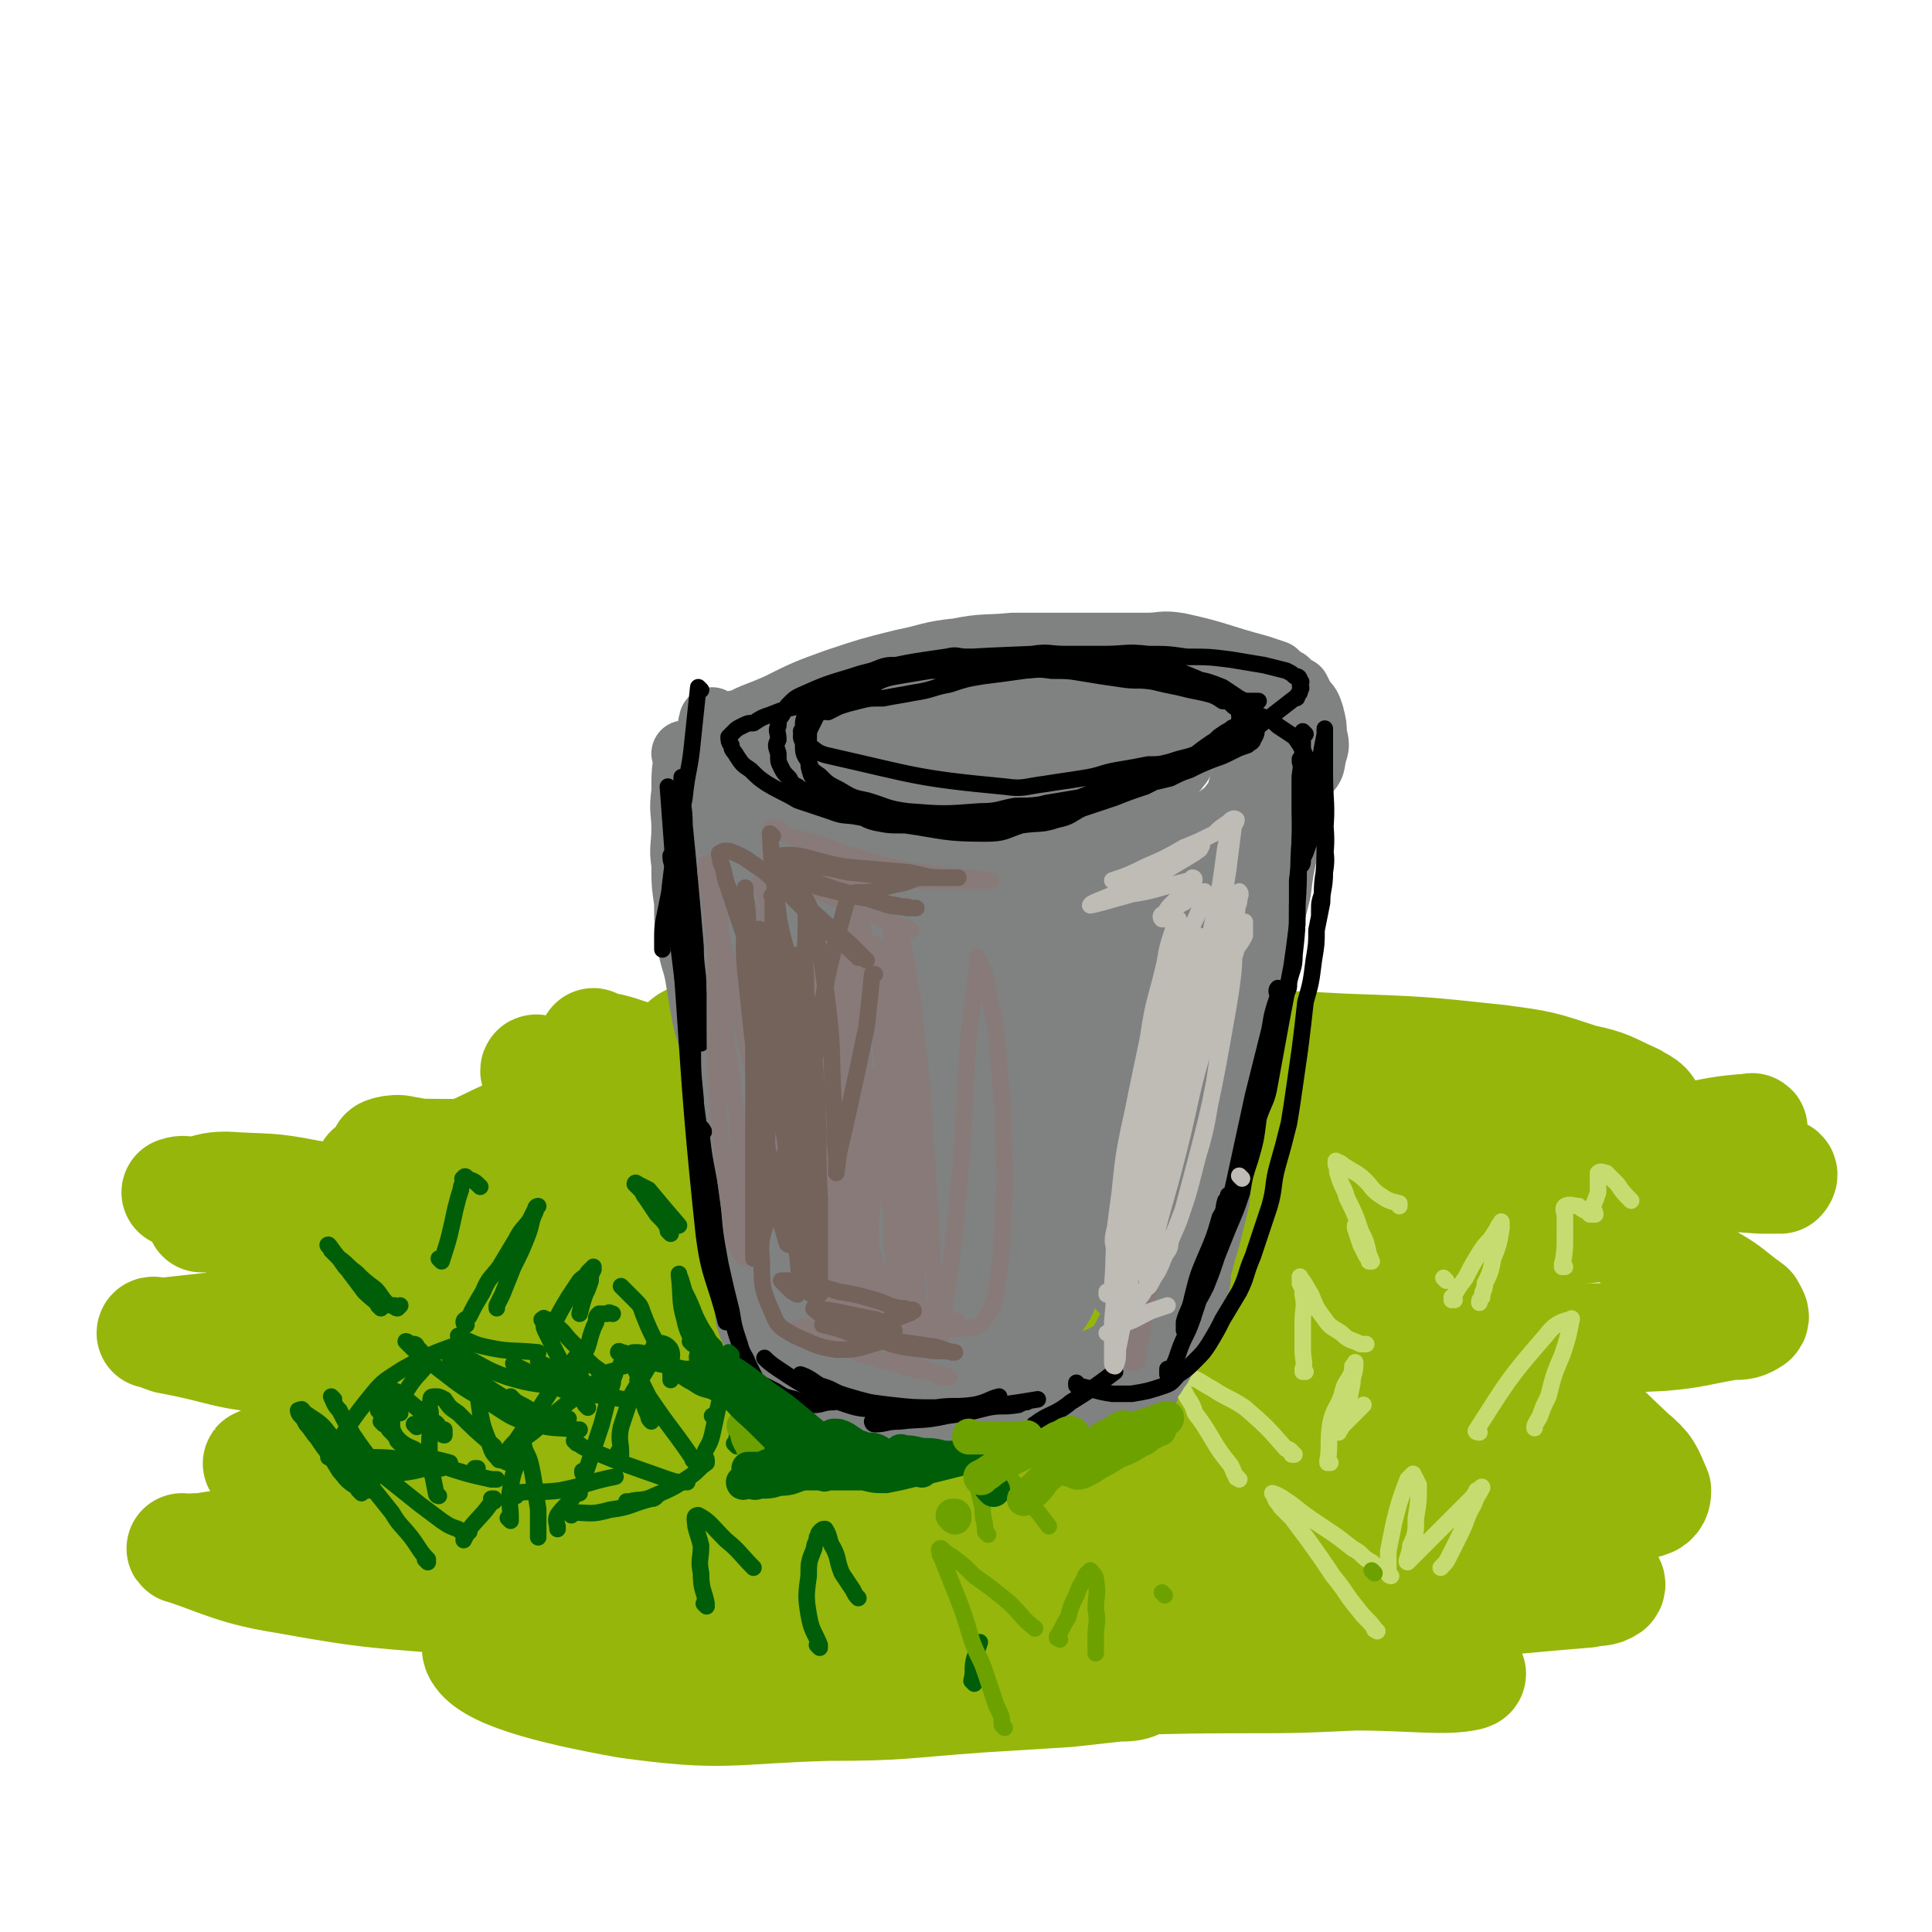 <svg viewBox='0 0 700 700' version='1.1' xmlns='http://www.w3.org/2000/svg' xmlns:xlink='http://www.w3.org/1999/xlink'><g fill='none' stroke='rgb(150,182,11)' stroke-width='40' stroke-linecap='round' stroke-linejoin='round'><path d='M216,379c0,0 -1,-1 -1,-1 0,0 0,0 1,1 0,0 0,0 0,0 6,1 6,1 12,3 11,3 11,4 23,6 14,3 14,3 28,5 13,1 13,1 26,3 14,2 14,2 29,4 24,2 24,2 49,4 10,0 10,0 21,0 2,0 3,0 4,0 0,0 -1,0 -2,0 -2,0 -2,0 -5,0 -70,-2 -71,-2 -141,-5 -10,0 -10,-1 -19,-2 -5,0 -5,0 -10,0 -4,-1 -9,-1 -8,0 1,0 7,0 14,1 19,3 19,3 38,6 20,2 20,2 40,4 16,1 16,1 32,2 12,1 12,0 23,1 4,0 4,0 8,1 3,0 3,0 5,0 0,0 1,0 0,0 -1,0 -1,0 -3,0 -12,0 -12,1 -24,1 -19,-1 -19,0 -39,-2 -19,-2 -19,-3 -39,-7 -16,-3 -16,-3 -32,-7 -11,-2 -11,-3 -22,-6 -8,-1 -8,-1 -16,-2 -6,-1 -7,-1 -13,-1 0,0 -1,-1 -1,0 5,3 6,4 12,6 19,8 20,8 40,13 20,6 21,5 42,9 15,3 15,2 30,4 7,1 7,0 13,1 2,0 4,-1 4,0 -1,0 -3,0 -5,1 -11,2 -11,3 -22,4 -22,2 -23,2 -45,2 -22,-1 -22,-3 -43,-4 -18,-1 -18,-1 -35,-1 -17,-1 -17,-2 -33,0 -2,0 -3,2 -2,2 10,6 12,8 25,11 27,7 28,7 56,10 20,2 20,1 40,1 9,-1 9,-1 18,-1 2,-1 4,-1 4,0 0,0 -2,0 -5,1 -19,4 -19,5 -39,8 -25,4 -25,3 -49,6 -23,2 -23,2 -46,5 -17,2 -17,2 -34,4 -10,1 -10,1 -20,2 -3,1 -3,1 -7,2 -1,0 -3,-1 -3,0 3,0 5,1 10,1 33,-2 33,-3 66,-5 30,-3 30,-5 59,-5 25,0 28,0 50,5 4,1 4,6 1,8 -16,9 -18,9 -37,13 -26,6 -26,6 -53,5 -27,0 -27,-4 -54,-7 -18,-2 -18,-2 -35,-4 -10,-1 -10,-1 -19,-2 -4,0 -11,0 -8,0 33,-4 40,-4 80,-8 64,-6 64,-8 128,-14 17,-1 19,-1 34,0 1,0 -1,1 -2,1 -12,4 -12,6 -23,8 -31,6 -32,7 -63,9 -30,2 -30,-1 -61,-1 -26,0 -26,-1 -52,0 -17,1 -17,1 -34,3 -9,1 -9,1 -18,2 -2,0 -4,-1 -4,0 1,0 3,1 6,2 22,4 22,7 45,7 44,1 45,-1 90,-5 40,-2 40,-3 81,-7 27,-2 27,-3 55,-5 18,-1 18,-1 36,-2 4,0 5,0 9,1 0,0 0,0 0,0 -13,2 -13,3 -26,5 -29,4 -29,3 -59,5 -31,2 -31,0 -62,2 -26,1 -26,1 -52,3 -17,2 -17,3 -34,6 -9,2 -8,3 -17,6 -3,0 -4,0 -6,2 -1,0 0,1 1,1 26,0 26,1 52,0 52,-2 52,-4 104,-6 49,-1 49,-2 98,0 67,1 67,3 135,6 3,0 8,0 6,0 -6,-2 -11,-1 -22,-3 -29,-5 -28,-6 -57,-10 -32,-5 -32,-6 -64,-10 -28,-3 -28,-2 -55,-3 -19,0 -19,1 -38,1 -9,1 -11,1 -18,2 -1,0 2,-1 3,-1 78,-7 78,-8 156,-14 33,-3 33,-3 65,-4 20,-1 20,0 39,0 8,-1 8,0 16,0 1,0 3,0 2,0 -2,0 -4,0 -8,0 -17,1 -17,2 -35,2 -27,-1 -27,-1 -54,-3 -26,-2 -26,-4 -52,-5 -18,-1 -18,-1 -36,0 -9,1 -9,1 -17,3 -3,0 -6,1 -5,2 0,2 3,4 7,4 21,3 22,3 43,2 23,-1 23,-2 46,-6 17,-3 16,-4 33,-9 8,-3 21,-3 16,-5 -28,-13 -40,-17 -82,-26 -30,-7 -31,-5 -62,-6 -26,-1 -26,-1 -52,2 -20,1 -20,2 -40,6 -8,1 -8,2 -16,4 -4,0 -5,0 -9,1 -2,0 -4,0 -3,0 1,-1 3,-1 6,-2 30,-4 30,-4 60,-8 32,-4 33,-3 65,-7 16,-2 16,-1 33,-4 7,-1 14,-2 13,-4 0,-1 -7,0 -14,0 -28,0 -28,-1 -56,0 -34,1 -34,0 -68,3 -27,3 -27,4 -55,8 -21,3 -21,3 -41,5 -10,2 -10,2 -20,3 -3,1 -3,1 -6,2 0,0 -1,0 -1,0 24,-3 26,-3 51,-6 38,-6 38,-7 76,-13 30,-5 30,-5 61,-9 17,-2 17,-2 34,-4 6,0 7,0 13,-1 0,-1 2,-2 1,-2 -7,-1 -8,-1 -16,0 -79,9 -79,7 -157,19 -14,2 -14,4 -28,10 -7,3 -14,5 -13,9 1,4 8,6 17,8 30,7 31,6 62,9 28,4 29,1 57,4 19,2 19,2 38,6 8,2 8,2 15,5 3,2 5,2 5,4 0,4 -2,6 -6,9 -16,12 -16,14 -35,21 -59,21 -60,18 -121,34 -19,5 -20,4 -39,9 -9,2 -9,2 -18,4 -2,0 -5,1 -4,0 3,0 6,0 13,0 31,-4 31,-4 62,-9 37,-5 36,-6 72,-12 41,-6 41,-5 82,-10 6,-1 14,-2 12,-1 -3,1 -11,2 -23,4 -28,4 -28,3 -57,6 -26,3 -26,2 -52,6 -19,2 -19,2 -37,6 -5,1 -5,2 -9,4 -2,0 -6,0 -4,0 32,2 36,4 71,3 34,-2 34,-5 68,-10 40,-6 40,-7 80,-14 7,-1 7,0 13,-2 1,0 2,-1 1,-2 -4,-2 -5,-2 -12,-2 -26,-5 -26,-5 -52,-8 -30,-3 -30,-3 -60,-5 -31,-2 -31,0 -62,-3 -45,-4 -46,-2 -89,-11 -21,-4 -20,-7 -39,-15 -2,0 -3,0 -4,-2 -1,0 -2,-2 -1,-2 59,-10 61,-16 122,-18 51,-1 75,11 103,12 8,0 -15,-6 -30,-10 -74,-15 -75,-15 -149,-28 -3,-1 -9,1 -6,1 119,1 125,0 251,0 61,0 94,-7 122,0 11,3 -21,16 -44,20 -50,9 -52,6 -103,6 -24,-1 -24,-3 -47,-8 -2,0 -4,-1 -3,-2 9,-1 11,-1 23,-1 36,-1 36,-1 71,-1 37,0 37,-1 74,0 28,0 28,-1 55,1 16,1 16,2 31,5 7,1 7,1 13,3 0,0 1,0 1,1 -5,2 -5,3 -11,3 -28,4 -28,4 -56,6 -31,2 -31,0 -62,3 -24,3 -25,3 -48,8 -16,4 -16,5 -32,10 -5,1 -5,1 -9,3 -2,0 -4,1 -3,1 8,4 10,5 19,7 29,4 30,3 59,5 32,2 32,1 63,2 22,0 22,0 43,1 11,1 12,1 22,3 4,1 10,2 7,3 -65,17 -71,18 -142,33 -23,5 -23,3 -46,6 -17,2 -17,3 -33,5 -6,0 -6,0 -13,0 -2,1 -4,1 -4,0 0,0 1,-1 3,-1 28,-2 28,-2 56,-4 33,-1 33,-1 66,-1 24,-1 24,-1 48,-1 14,1 14,1 27,2 5,0 6,0 10,0 0,1 0,0 -1,0 -12,3 -12,5 -24,5 -31,2 -31,2 -61,0 -33,-1 -33,-4 -66,-6 -28,-2 -28,-2 -56,-3 -19,0 -19,1 -37,1 -14,0 -16,0 -27,0 -1,1 1,1 3,2 26,4 26,4 53,7 68,8 68,7 136,13 14,2 14,2 29,4 6,0 6,0 12,1 1,0 1,0 1,0 -7,2 -7,3 -14,3 -35,0 -36,1 -71,-2 -92,-8 -92,-11 -183,-21 -13,-1 -13,0 -25,0 -5,1 -13,-1 -11,1 6,5 13,8 26,13 31,11 31,13 63,18 30,6 30,3 60,4 16,1 16,1 33,0 8,-1 15,-1 15,-4 1,-3 -5,-5 -12,-8 -27,-12 -27,-13 -56,-21 -32,-9 -33,-10 -66,-13 -27,-3 -27,-2 -54,1 -18,1 -18,3 -37,7 -8,1 -7,2 -15,4 -2,1 -4,1 -5,2 0,1 1,2 2,3 18,8 18,9 37,15 20,6 20,5 41,8 11,2 11,1 22,1 4,1 6,1 8,0 1,0 0,-1 -1,-2 -14,-5 -15,-4 -29,-9 -28,-9 -28,-10 -56,-17 -25,-7 -25,-8 -52,-12 -11,-2 -12,-1 -24,-2 -6,0 -15,2 -12,1 10,-5 19,-5 37,-12 32,-11 33,-10 63,-24 5,-3 5,-4 7,-8 3,-4 5,-6 3,-10 -3,-8 -5,-10 -13,-15 -18,-11 -19,-11 -39,-19 -19,-7 -20,-6 -40,-9 -15,-3 -15,-2 -30,-3 -6,0 -6,1 -12,2 -3,0 -3,-1 -6,0 0,0 0,0 0,0 9,4 9,6 19,7 31,7 32,6 64,9 25,3 25,2 49,3 11,0 11,0 21,0 4,0 7,0 9,0 0,-1 -2,-1 -4,-2 -12,-1 -12,0 -25,-1 -26,-3 -26,-3 -52,-5 -22,-2 -22,-2 -45,-3 -9,0 -9,0 -19,1 -3,0 -3,0 -6,0 -1,0 -2,0 -2,0 14,0 16,2 31,1 38,-3 38,-3 75,-10 34,-7 34,-7 67,-18 22,-7 22,-7 43,-17 13,-6 30,-12 25,-15 -11,-8 -30,-6 -58,-6 -5,-1 -10,2 -8,5 2,5 6,7 14,9 26,8 27,8 54,11 32,3 32,2 65,2 27,-1 27,-2 54,-4 15,-2 15,-1 29,-4 5,-1 12,-2 10,-4 -2,-3 -8,-4 -16,-6 -23,-7 -23,-9 -47,-13 -21,-4 -21,-3 -43,-3 -13,-1 -14,0 -27,1 -7,0 -7,1 -13,2 -1,0 -2,0 -1,0 8,1 10,1 20,2 34,2 34,2 68,3 36,2 36,1 72,3 28,1 28,1 56,4 15,2 15,2 30,7 10,2 10,3 19,7 3,2 5,2 6,6 2,5 2,7 -1,11 -5,8 -7,9 -16,14 -20,9 -21,9 -43,14 -26,5 -26,2 -52,6 -97,12 -97,9 -193,25 -22,4 -21,7 -42,15 -17,8 -16,8 -33,17 -1,1 -3,2 -2,3 2,2 3,3 7,4 23,7 23,6 46,10 24,5 24,4 48,8 12,2 12,2 23,4 5,1 6,0 10,2 1,0 1,1 0,2 -8,4 -8,6 -19,8 -27,5 -27,5 -56,6 -31,1 -31,-1 -63,-2 -25,-1 -25,-1 -51,-2 -17,0 -17,1 -35,1 -6,1 -6,1 -12,1 -2,1 -3,0 -4,0 0,1 1,1 2,2 18,4 18,6 36,7 23,3 23,1 47,1 12,0 12,-1 24,-2 5,0 5,0 9,-1 0,0 0,0 0,0 -9,1 -9,1 -19,1 -25,0 -25,1 -50,0 -22,0 -22,-2 -44,-2 -17,0 -17,1 -33,3 -6,0 -6,1 -11,1 -2,1 -6,0 -5,0 15,5 19,8 38,11 33,6 34,5 67,8 25,2 25,1 51,1 18,1 18,1 36,2 3,0 3,0 7,0 0,0 1,0 1,0 -6,2 -7,2 -14,3 -17,2 -17,1 -34,3 -23,4 -47,3 -45,9 3,8 26,14 54,19 36,5 37,2 73,1 27,0 27,-1 55,-3 16,-1 16,-1 32,-2 9,-1 9,-1 18,-2 3,0 5,0 7,-1 0,0 -1,-1 -2,-1 -10,-5 -10,-6 -21,-10 -19,-6 -19,-8 -39,-10 -15,-2 -15,-1 -30,0 -9,1 -9,1 -17,3 -4,1 -4,1 -7,2 -1,0 -3,0 -2,0 12,5 13,7 27,9 34,5 34,4 69,5 28,1 28,0 57,0 22,0 22,0 44,-1 21,0 32,2 41,0 4,-1 -6,-3 -14,-6 -22,-7 -22,-7 -44,-13 -25,-6 -25,-7 -49,-10 -17,-2 -17,-1 -34,0 -9,1 -9,2 -19,3 -4,1 -4,0 -8,0 0,0 -1,0 -1,0 11,1 11,2 22,2 29,1 29,2 57,1 31,0 31,-1 62,-2 24,-1 24,-1 48,-3 11,-1 11,-1 23,-2 4,-1 5,0 8,-2 1,-1 0,-2 -1,-3 -12,-9 -12,-11 -26,-17 -21,-9 -22,-9 -44,-13 -16,-3 -17,-2 -33,-3 -8,0 -8,1 -16,2 -4,0 -4,0 -8,0 -1,1 -1,0 -1,0 6,2 7,2 14,3 20,2 20,2 40,3 24,1 24,1 47,0 15,0 15,0 30,-2 7,0 8,1 13,-1 2,-1 2,-3 2,-4 -3,-7 -3,-8 -9,-13 -14,-13 -14,-15 -32,-24 -23,-12 -25,-10 -49,-19 0,-1 0,0 0,0 27,0 27,0 53,1 19,0 19,0 39,-1 12,-1 13,-2 25,-4 4,0 5,0 8,-2 1,-1 0,-2 -1,-4 -7,-5 -7,-6 -14,-10 -17,-10 -17,-10 -35,-19 -15,-8 -15,-8 -32,-14 -8,-3 -8,-2 -17,-5 -3,-1 -4,-1 -7,-2 -1,0 -3,-2 -2,-2 3,0 5,0 11,1 17,0 17,1 35,1 18,1 18,0 37,1 14,1 14,1 28,2 4,0 4,0 7,0 1,-1 1,-2 0,-2 -6,-2 -6,-2 -13,-3 -16,-2 -16,-2 -33,-3 -17,-1 -17,-2 -34,-2 -8,-1 -8,0 -16,0 -4,0 -4,0 -7,0 -1,0 -2,-1 -2,0 6,1 7,2 15,2 16,0 17,0 33,-2 23,-3 28,-7 46,-8 3,-1 -2,2 -5,4 '/></g>
<g fill='none' stroke='rgb(199,220,112)' stroke-width='6' stroke-linecap='round' stroke-linejoin='round'><path d='M449,536c0,0 -1,-1 -1,-1 0,0 0,1 0,0 -1,-1 -1,-2 -2,-4 -4,-5 -4,-5 -7,-10 -3,-5 -3,-5 -6,-9 -1,-3 -1,-3 -3,-6 -1,-2 -1,-2 -2,-4 0,-1 0,-1 -1,-2 0,-1 0,-1 1,-1 1,-1 1,-1 3,0 4,1 4,2 8,4 6,4 6,3 12,7 8,7 8,7 15,15 1,0 1,0 2,1 0,1 1,1 1,1 0,0 0,0 -1,0 '/><path d='M482,530c0,0 -1,-1 -1,-1 0,0 0,1 0,1 1,-7 0,-7 1,-14 1,-5 2,-5 4,-10 1,-4 1,-4 3,-7 1,-2 1,-2 1,-4 1,-1 1,-1 1,-1 0,-1 0,0 0,0 0,4 -1,4 -1,7 -1,5 -1,5 -2,10 -1,3 -1,3 -2,6 0,1 -1,1 -1,2 -1,0 -1,0 -1,0 2,-2 2,-2 4,-4 3,-3 3,-3 6,-6 '/><path d='M473,497c0,0 -1,-1 -1,-1 0,0 0,1 0,1 1,-4 0,-4 0,-8 0,-5 0,-5 0,-10 0,-5 1,-5 0,-10 0,-2 0,-2 -1,-4 0,-1 0,-1 0,-2 0,0 0,-1 0,0 2,2 2,3 4,6 2,5 2,5 5,9 2,3 3,3 6,5 3,3 3,2 7,4 1,0 1,0 2,0 '/><path d='M527,471c0,0 -1,-1 -1,-1 0,0 0,0 0,1 0,0 0,0 0,0 2,-4 2,-4 5,-8 2,-4 2,-4 5,-9 2,-3 2,-3 4,-5 2,-3 2,-3 3,-5 1,-1 1,-2 1,-1 0,0 0,1 0,2 -1,6 -1,6 -3,11 -1,5 -1,5 -3,9 0,3 -1,2 -1,5 -1,1 -1,1 -1,2 '/><path d='M524,464c0,0 -1,-1 -1,-1 '/><path d='M492,445c0,0 -1,-1 -1,-1 0,0 0,0 0,1 1,3 1,3 2,6 1,2 1,2 2,4 1,1 1,1 2,2 0,0 -1,0 -1,0 0,-1 1,-1 0,-2 -1,-5 -1,-5 -3,-9 -2,-6 -2,-6 -5,-12 -1,-4 -2,-4 -3,-8 -1,-2 0,-2 -1,-4 0,-1 0,-2 0,-1 2,0 2,1 4,2 3,2 4,2 7,5 2,2 2,3 5,5 3,2 3,2 7,3 0,0 0,0 0,1 '/><path d='M438,457c0,0 -1,0 -1,-1 -1,-1 -1,-1 -1,-2 -2,-4 -2,-4 -4,-8 -2,-3 -2,-3 -4,-6 -1,-1 -1,-1 -2,-3 -1,-1 -1,-1 -2,-2 -1,-1 -1,-1 -2,-2 0,0 0,-1 0,-1 2,1 2,2 4,3 2,2 2,2 4,4 '/><path d='M536,519c0,0 -2,0 -1,-1 11,-17 11,-18 25,-34 3,-4 5,-5 9,-6 1,-1 0,1 0,2 -1,5 -1,5 -3,11 -3,7 -3,7 -5,15 -2,4 -2,4 -3,7 -1,2 -2,3 -2,4 0,1 0,0 0,0 '/><path d='M499,591c0,0 -1,-1 -1,-1 0,0 0,1 0,0 -2,-3 -3,-3 -6,-7 -5,-6 -4,-6 -9,-12 -4,-6 -4,-6 -9,-13 -3,-4 -3,-4 -6,-8 -2,-2 -2,-2 -4,-4 -1,-2 -1,-1 -2,-3 0,-1 -1,-2 -1,-2 3,1 4,2 7,4 5,4 5,4 11,8 6,4 6,4 11,8 4,2 3,3 7,5 2,2 2,1 5,3 1,1 1,1 2,2 0,0 -1,0 -1,-1 0,0 0,-1 0,-1 0,-4 0,-4 0,-7 1,-5 1,-5 2,-10 2,-8 2,-8 5,-16 1,-1 1,-1 2,-2 0,0 0,0 0,0 1,2 1,2 2,4 0,6 0,6 -1,12 0,5 0,6 -2,10 0,3 -2,6 -1,6 1,-1 3,-3 6,-6 4,-4 4,-4 8,-8 4,-4 4,-4 8,-8 2,-2 2,-2 3,-4 1,0 2,-2 2,-1 -1,2 -2,3 -3,6 -3,5 -2,5 -5,11 -2,4 -2,4 -4,8 -1,2 -1,2 -3,4 0,0 0,0 0,0 '/><path d='M567,459c0,0 -1,-1 -1,-1 0,0 0,0 0,1 0,0 0,0 0,0 1,-6 1,-6 1,-12 0,-3 0,-3 0,-6 0,-2 -1,-3 0,-4 2,-1 3,0 5,0 1,1 1,1 3,2 0,0 1,0 1,1 1,0 2,0 2,0 0,-1 -1,-2 -1,-3 1,-2 1,-2 2,-5 0,-2 0,-2 0,-5 0,-1 0,-2 0,-2 1,-1 2,0 3,0 2,2 2,2 4,4 2,3 2,3 5,6 '/></g>
<g fill='none' stroke='rgb(0,94,9)' stroke-width='6' stroke-linecap='round' stroke-linejoin='round'><path d='M155,566c0,0 -1,-1 -1,-1 0,0 1,1 1,0 -3,-3 -3,-4 -6,-8 -4,-5 -4,-4 -7,-9 -4,-5 -4,-5 -8,-10 -2,-3 -2,-3 -4,-6 -1,-2 -1,-2 -2,-3 0,-1 -1,-1 -1,-2 0,0 0,-1 0,0 2,0 2,1 4,2 6,4 6,4 11,8 5,4 5,4 10,8 4,3 4,3 8,6 3,2 3,2 6,3 1,1 1,1 3,1 0,1 0,0 1,0 '/><path d='M185,551c0,0 -1,-1 -1,-1 0,0 0,0 1,0 0,0 0,0 0,0 0,-5 -1,-6 0,-11 1,-7 2,-7 4,-13 0,-1 0,-2 0,-2 1,0 1,0 1,1 2,4 2,4 3,9 1,6 1,6 2,13 0,4 0,4 0,8 0,1 0,1 0,2 0,0 0,0 0,0 '/><path d='M159,542c0,0 -1,0 -1,-1 -1,-5 -1,-5 -2,-10 -1,-9 0,-10 0,-19 0,-2 -1,-2 0,-4 0,-2 0,-2 2,-2 1,0 1,0 3,1 2,3 2,3 5,5 6,6 6,6 13,12 '/><path d='M138,474c0,0 -1,-1 -1,-1 0,0 1,1 1,1 -2,-3 -3,-3 -6,-6 -3,-4 -3,-4 -6,-8 -2,-2 -2,-3 -4,-5 -1,-1 -1,-1 -2,-2 0,-1 -2,-2 -1,-2 1,1 2,3 4,5 3,2 3,3 6,5 3,3 3,3 7,6 2,2 2,3 4,5 1,1 1,1 3,1 0,1 1,1 1,1 1,-1 1,-1 1,-1 '/><path d='M169,480c0,0 -1,0 -1,-1 0,-1 1,-1 2,-2 2,-4 2,-4 5,-9 2,-5 3,-5 6,-9 3,-5 3,-5 6,-10 2,-4 3,-4 5,-7 1,-2 1,-2 2,-4 0,-1 1,-1 1,-1 0,0 -1,1 -1,2 -2,4 -1,4 -3,9 -2,5 -2,5 -5,11 -2,5 -2,5 -4,10 -1,2 -1,2 -2,4 0,0 0,0 0,1 '/><path d='M200,481c0,0 -1,-1 -1,-1 0,0 0,0 1,1 0,0 0,0 0,0 3,-6 3,-6 6,-11 2,-3 2,-3 4,-6 2,-2 2,-1 3,-3 1,-1 1,-1 2,-2 0,0 0,0 0,1 -1,2 -1,2 -1,4 -1,3 -1,3 -2,5 -1,3 -1,3 -2,7 '/><path d='M160,457c0,0 -1,-1 -1,-1 0,0 1,1 1,1 3,-9 3,-10 5,-19 1,-4 1,-4 2,-7 0,-1 0,-1 1,-3 0,-1 -1,-1 0,-1 0,-1 1,-1 1,0 3,1 3,1 5,3 '/><path d='M225,527c0,0 -1,-1 -1,-1 0,0 1,1 1,1 0,-5 -1,-5 0,-10 2,-6 2,-6 4,-12 3,-5 3,-5 6,-10 1,-4 0,-6 3,-8 1,-1 4,0 5,2 1,2 0,3 0,7 0,1 0,1 0,3 0,0 0,0 0,1 '/><path d='M210,498c0,0 -1,-1 -1,-1 0,0 1,1 1,1 1,-3 1,-3 1,-6 2,-4 2,-4 3,-8 1,-3 1,-3 2,-5 0,-2 0,-2 1,-3 1,0 1,0 3,0 1,-1 1,0 2,0 '/><path d='M243,447c0,0 -1,-1 -1,-1 0,0 0,0 1,1 0,0 0,0 0,0 -2,-4 -2,-4 -5,-7 -2,-3 -2,-3 -4,-6 -1,-1 -1,-2 -2,-3 -1,-1 -1,-1 -2,-2 0,0 0,-1 1,0 2,1 2,1 4,2 5,6 5,6 11,13 '/><path d='M267,524c0,0 -1,-1 -1,-1 0,0 0,0 1,1 0,0 0,0 0,0 0,-2 0,-3 0,-4 2,-5 2,-5 3,-9 1,-5 1,-5 2,-9 1,-3 1,-3 2,-6 0,-1 0,-1 1,-2 0,-1 0,-2 0,-1 0,0 0,1 0,3 -1,4 -1,4 -2,8 0,4 0,4 0,7 -1,1 0,1 0,3 '/><path d='M297,597c0,0 -1,-1 -1,-1 0,0 0,0 1,0 0,0 0,0 0,0 -2,-5 -3,-5 -4,-11 -1,-6 -1,-7 0,-14 0,-5 0,-5 2,-10 0,-2 1,-2 1,-4 1,-1 0,-1 1,-2 1,-1 1,-1 2,-1 2,3 1,4 3,7 2,4 1,4 3,9 2,3 2,3 4,6 1,2 1,2 2,3 '/><path d='M256,582c0,0 -1,-1 -1,-1 0,0 1,1 1,0 -1,-5 -2,-5 -2,-11 -1,-5 0,-5 0,-10 -1,-4 -1,-3 -2,-7 0,-2 -1,-4 1,-4 4,2 5,4 10,9 5,4 5,5 10,10 '/><path d='M353,610c0,0 -1,-1 -1,-1 0,0 0,0 0,0 0,0 0,0 0,0 1,-4 0,-4 1,-8 1,-3 1,-3 2,-6 '/></g>
<g fill='none' stroke='rgb(108,161,0)' stroke-width='6' stroke-linecap='round' stroke-linejoin='round'><path d='M364,626c0,0 -1,-1 -1,-1 0,0 1,1 0,0 0,-3 0,-3 -2,-7 -2,-6 -2,-6 -4,-12 -2,-6 -3,-6 -5,-12 -3,-10 -3,-10 -7,-20 -2,-5 -2,-5 -4,-10 -1,-1 0,-1 0,-2 -1,0 -1,-1 0,-1 1,1 2,2 4,3 4,3 4,3 8,7 7,5 7,5 13,10 5,5 4,5 9,9 '/><path d='M384,594c0,0 -1,-1 -1,-1 0,0 0,1 0,0 2,-3 2,-4 4,-7 1,-4 1,-4 3,-8 1,-3 1,-3 3,-6 0,-1 0,-1 1,-2 1,-1 1,-1 1,-1 1,1 2,2 2,3 1,6 0,6 0,11 1,5 0,5 0,10 0,2 0,2 0,5 0,1 0,1 0,1 '/><path d='M358,556c0,0 -1,-1 -1,-1 0,0 0,0 0,0 0,0 0,0 0,0 0,-4 -1,-4 -1,-9 -2,-8 -2,-8 -3,-16 0,-2 0,-2 0,-4 0,-1 0,-1 0,-1 1,-1 2,-1 3,0 4,3 3,4 7,7 5,6 5,6 10,12 4,5 4,5 7,9 0,0 0,0 0,0 '/><path d='M422,578c0,0 -1,-1 -1,-1 0,0 0,0 0,0 0,0 0,0 0,0 1,1 0,0 0,0 0,0 0,0 0,0 0,0 0,0 0,0 '/><path d='M498,570c0,0 -1,-1 -1,-1 0,0 0,0 0,0 '/></g>
<g fill='none' stroke='rgb(128,130,130)' stroke-width='24' stroke-linecap='round' stroke-linejoin='round'><path d='M275,348c0,0 -1,-1 -1,-1 0,4 0,6 1,11 0,10 1,10 1,21 1,13 1,13 2,26 3,39 3,39 6,78 0,4 0,4 0,7 0,3 0,6 0,5 0,-1 0,-4 0,-9 -2,-13 -2,-13 -3,-25 -2,-11 -2,-11 -3,-22 -1,-6 0,-6 0,-13 0,-3 0,-3 0,-6 0,-2 0,-2 0,-3 0,-1 0,-2 0,-2 0,0 -1,1 0,3 0,4 1,4 1,8 1,8 0,8 1,16 0,8 1,8 1,17 1,7 1,7 1,14 0,5 0,5 0,9 0,3 0,3 0,6 0,1 0,1 0,3 0,0 0,0 0,1 0,1 0,1 0,1 0,0 0,0 0,0 0,0 0,0 0,0 0,0 0,0 0,1 0,0 -1,0 0,1 0,1 1,1 2,1 0,1 0,1 1,2 1,1 1,1 2,2 1,1 1,1 2,2 2,2 2,2 5,3 3,2 3,2 6,3 3,1 3,1 6,2 3,1 3,1 5,2 3,1 2,1 5,2 1,0 1,0 3,0 2,-1 2,0 5,0 2,0 2,0 3,0 3,0 3,0 6,0 3,0 3,0 6,0 3,0 3,0 5,0 3,0 3,0 5,0 3,0 3,0 6,0 3,-1 3,-1 7,-2 4,-1 4,-1 7,-2 4,-1 4,-1 7,-2 3,-1 3,-1 7,-2 2,0 2,0 4,0 5,-1 5,-2 9,-2 1,-1 1,0 1,0 0,0 0,0 0,0 0,0 0,-1 -1,0 -3,0 -3,0 -6,0 -5,1 -5,1 -9,3 -7,1 -7,1 -13,3 -5,1 -5,1 -10,3 -3,0 -3,1 -6,1 -2,1 -2,0 -3,1 -1,0 -2,0 -2,0 1,0 2,0 4,0 4,-1 4,-1 8,-2 5,-1 5,-1 10,-2 5,-1 5,-1 11,-2 3,0 3,-1 6,-1 3,-1 3,-2 7,-2 2,-1 2,-1 5,-1 2,0 2,0 4,0 2,-1 2,-1 3,-1 1,-1 1,0 2,0 1,0 1,0 2,0 1,0 1,0 2,0 1,0 1,0 1,0 1,0 1,0 2,0 0,0 0,0 1,0 0,0 -1,0 -1,0 0,-1 0,-1 0,-2 1,-1 1,-1 1,-1 1,-1 1,-1 2,-2 1,-1 1,-1 2,-3 1,-1 1,-1 2,-3 1,-2 0,-2 1,-4 2,-4 2,-3 4,-7 2,-3 2,-3 3,-7 2,-4 3,-4 4,-8 1,-3 1,-3 1,-7 1,-3 1,-3 2,-7 1,-3 1,-3 2,-7 1,-4 1,-4 2,-8 1,-4 1,-4 1,-9 1,-5 1,-5 2,-10 1,-5 1,-5 2,-11 1,-5 1,-5 2,-9 1,-4 1,-4 1,-9 1,-4 2,-4 2,-9 1,-4 0,-4 0,-9 0,-4 0,-4 0,-8 0,-4 0,-4 0,-8 0,-3 0,-3 0,-6 0,-2 0,-2 0,-5 0,-1 0,-1 0,-3 0,-2 0,-3 0,-5 0,0 0,0 0,0 1,8 2,8 2,15 0,9 -1,10 -2,19 -2,10 -2,10 -4,20 -3,9 -2,9 -5,19 -3,8 -4,8 -7,16 -4,8 -3,8 -7,16 -2,5 -3,5 -5,11 -2,4 -2,4 -4,9 -2,3 -2,3 -4,7 -1,2 -1,3 -2,5 0,3 0,3 -1,5 -1,2 -1,2 -2,3 -1,2 -1,2 -2,4 -1,2 -1,2 -2,3 -2,2 -2,1 -3,2 -2,1 -2,1 -4,2 -3,1 -3,1 -6,2 -4,1 -4,1 -8,2 -4,0 -5,0 -9,0 -4,1 -4,1 -8,1 -3,0 -3,0 -6,1 -4,0 -5,-1 -9,0 -3,0 -3,1 -7,1 -3,1 -3,0 -6,1 -3,1 -3,1 -5,2 -6,1 -6,0 -11,1 -2,0 -2,0 -4,0 -2,0 -2,0 -4,0 -2,0 -2,0 -4,0 -1,0 -1,0 -3,0 -2,0 -2,0 -4,0 -2,-1 -2,-1 -3,-2 -2,-1 -1,-1 -3,-2 -1,-1 -1,-1 -3,-2 -2,-2 -3,-2 -4,-5 -3,-3 -3,-3 -6,-8 -3,-5 -3,-5 -6,-11 -3,-6 -4,-6 -6,-12 -3,-7 -3,-7 -5,-14 -2,-6 -2,-6 -3,-12 -1,-6 -1,-6 -2,-12 0,-5 0,-5 0,-11 -1,-7 -1,-7 -1,-15 -1,-6 -1,-6 -1,-11 -1,-6 0,-6 0,-11 0,-4 0,-4 0,-8 -1,-6 -1,-6 -1,-11 -1,-9 0,-9 0,-19 0,-5 0,-5 0,-9 0,-3 0,-3 0,-7 0,-3 0,-3 0,-5 0,-2 0,-2 0,-4 0,-1 0,-1 0,-1 0,-1 0,-3 0,-2 2,19 3,21 5,42 1,12 0,12 1,24 0,14 0,14 1,28 1,14 1,14 2,29 1,10 1,10 3,21 0,7 1,7 1,14 1,4 1,4 1,7 0,2 0,2 0,4 0,1 0,1 0,2 0,0 0,1 0,1 0,0 0,0 0,0 -1,-1 -1,-1 -2,-2 -1,-3 -1,-3 -1,-7 -2,-7 -1,-8 -2,-15 -1,-8 -1,-8 -2,-16 -1,-7 0,-7 0,-14 -1,-6 -2,-6 -3,-13 -1,-7 0,-7 -1,-15 -1,-7 -1,-7 -2,-14 -1,-6 -1,-6 -2,-12 -1,-6 -1,-6 -2,-11 0,-5 -1,-5 -1,-10 -1,-4 0,-4 0,-9 0,-4 0,-4 0,-9 0,-5 0,-5 0,-11 0,-6 0,-6 0,-13 0,-4 -1,-4 0,-9 0,-10 1,-10 2,-20 0,-2 0,-2 0,-5 0,-2 0,-2 0,-4 0,-2 0,-2 0,-4 0,-1 0,-1 0,-2 0,-1 0,-1 0,-2 0,-1 0,-1 0,-2 0,-1 0,-2 0,-2 0,1 -1,2 0,3 0,3 0,3 1,6 2,4 1,4 3,7 3,4 3,4 6,7 3,3 3,4 5,6 4,4 4,4 7,7 5,3 6,3 11,6 6,3 6,3 12,5 6,2 6,2 12,4 6,2 6,2 13,3 6,1 6,1 13,2 5,0 5,0 10,0 4,0 4,0 9,0 10,0 10,0 21,0 3,-1 3,-1 7,-2 4,-1 4,-1 8,-1 4,-1 4,-1 9,-2 5,-1 5,-1 10,-2 11,-4 12,-4 23,-8 5,-2 4,-2 9,-5 3,-1 3,-1 7,-3 2,-2 2,-2 5,-4 2,-1 2,-1 3,-3 1,-2 1,-2 2,-4 1,-1 1,-1 1,-2 1,-1 0,-1 0,-3 0,-2 1,-2 0,-3 0,-2 0,-2 0,-4 -1,-1 -1,-1 -2,-2 -1,-1 -1,-1 -2,-2 -1,0 -1,-1 -2,-1 -1,-1 -1,-1 -2,-2 -2,-1 -2,-1 -4,-2 -2,-1 -1,-1 -3,-2 -3,-1 -2,-1 -5,-1 -3,-1 -3,-1 -5,-1 -3,-1 -3,0 -6,0 -4,0 -4,0 -7,0 -4,0 -4,0 -8,0 -5,0 -5,0 -9,0 -5,0 -5,0 -10,0 -5,0 -5,0 -10,0 -4,0 -4,0 -9,0 -5,0 -5,0 -10,0 -7,0 -7,0 -13,0 -5,0 -5,0 -11,0 -6,0 -6,0 -13,1 -18,2 -18,3 -37,5 -6,1 -6,1 -11,2 -5,0 -5,0 -10,0 -3,0 -3,0 -6,0 -2,0 -2,0 -5,0 -1,0 -1,0 -2,0 -1,0 -1,0 -1,0 -1,0 -2,-1 -1,-1 0,-1 0,-1 1,-2 5,-1 5,-1 10,-2 9,-2 9,-2 18,-4 12,-1 12,-1 23,-2 12,-1 12,-1 25,-3 11,-1 11,-2 22,-3 10,-1 10,-1 21,-2 8,0 8,1 15,1 9,0 9,-1 17,0 5,0 5,0 11,1 4,1 4,1 8,2 4,1 4,0 8,2 2,1 2,1 5,3 2,2 2,2 3,4 3,4 3,4 4,9 1,3 1,3 0,6 0,4 0,4 -1,7 -2,4 -1,5 -3,8 -3,4 -3,4 -7,7 -9,8 -9,8 -19,14 -6,4 -6,4 -13,7 -7,4 -7,3 -14,6 -6,3 -6,3 -12,5 -7,1 -7,1 -13,2 -8,2 -8,2 -16,2 -6,0 -6,-1 -13,-2 -9,-1 -9,0 -18,-2 -7,-2 -7,-2 -14,-4 -5,-1 -5,-2 -10,-3 -6,-2 -6,-2 -11,-4 -5,-2 -5,-2 -10,-5 -4,-3 -5,-2 -9,-5 -2,-2 -3,-2 -5,-4 -2,-2 -2,-3 -4,-5 -2,-3 -3,-3 -4,-6 -2,-7 -3,-8 -3,-15 0,-3 1,-3 3,-5 4,-5 4,-5 9,-9 8,-5 8,-4 17,-8 10,-5 10,-5 21,-9 12,-4 12,-4 24,-7 10,-2 10,-3 20,-4 10,-2 10,-1 20,-2 9,0 9,0 18,0 7,0 7,0 15,0 8,0 8,0 16,0 5,0 5,-1 11,0 14,3 14,4 29,8 3,1 3,1 6,2 2,2 2,2 4,3 2,2 2,2 4,3 1,2 1,2 2,4 2,2 2,2 3,5 1,4 1,4 1,7 1,4 1,4 0,7 -1,4 0,4 -3,7 -10,12 -10,12 -22,22 -5,5 -6,4 -12,7 -5,4 -5,4 -11,6 -5,3 -5,3 -11,5 -6,2 -6,2 -13,4 -7,1 -7,2 -14,3 -7,1 -7,1 -15,2 -8,1 -8,1 -16,1 -7,1 -7,1 -13,1 -7,0 -7,0 -13,0 -7,0 -7,0 -14,0 -4,-1 -4,-1 -9,-2 -5,-1 -4,-2 -9,-3 -2,-2 -2,-1 -5,-3 -2,0 -2,0 -4,-1 '/><path d='M249,274c0,0 -1,-1 -1,-1 0,0 0,0 1,1 0,0 0,0 0,0 0,0 -1,-1 -1,-1 0,0 1,0 1,1 -1,6 -1,6 -1,13 -1,7 0,7 0,13 0,7 -1,7 0,13 0,7 0,7 1,14 0,7 0,7 1,14 1,7 2,7 3,13 1,6 1,6 2,12 1,5 1,5 3,11 1,5 1,5 2,10 2,4 1,4 2,9 1,4 2,4 3,8 1,4 1,4 2,8 1,4 1,4 2,7 0,4 0,4 1,7 1,3 1,3 2,6 1,2 0,3 1,5 0,2 1,2 2,4 1,5 0,5 1,10 0,2 0,2 1,4 0,1 0,1 1,3 0,2 0,2 1,3 1,2 1,2 2,3 1,2 1,2 2,4 0,1 0,1 1,2 2,2 2,1 4,3 2,1 1,2 3,3 3,2 3,2 6,4 3,2 3,2 7,3 3,1 3,1 6,2 3,1 3,1 6,2 3,1 3,1 6,2 4,1 4,1 7,1 4,1 4,1 7,2 3,1 3,1 6,2 2,0 2,0 5,0 3,0 3,0 5,0 3,-1 3,0 5,-1 4,-2 4,-2 7,-5 1,0 1,-1 2,-1 '/><path d='M457,271c0,0 -1,-1 -1,-1 0,0 0,0 0,1 0,0 0,0 0,0 0,7 0,7 -1,14 0,8 0,8 0,15 0,7 0,7 0,14 0,4 0,4 0,7 0,2 0,2 0,3 0,0 0,-1 0,-1 2,-5 2,-5 3,-10 3,-8 4,-7 6,-16 2,-6 2,-6 3,-12 1,-4 1,-3 2,-7 0,-1 0,-2 0,-3 0,-1 0,-1 0,-3 0,0 0,0 0,0 0,0 0,1 0,1 0,3 0,3 0,7 0,6 1,6 0,12 -1,7 -1,7 -3,14 -2,9 -2,9 -3,17 -2,8 -2,8 -4,16 -2,8 -2,8 -5,15 -2,7 -3,7 -5,14 -3,8 -3,8 -5,16 -3,8 -3,8 -6,16 -3,9 -4,8 -8,17 -3,7 -2,7 -5,14 -5,11 -5,11 -10,22 -2,4 -2,4 -4,7 -1,2 -1,2 -2,4 -1,1 -1,2 -2,3 0,0 -1,0 -1,-1 -2,-3 -2,-4 -2,-7 0,-14 0,-14 2,-27 3,-21 2,-22 8,-42 4,-15 5,-14 10,-28 4,-11 5,-10 10,-21 3,-7 3,-7 5,-14 1,-3 1,-3 2,-5 1,-2 2,-4 1,-3 0,1 -1,2 -2,5 -7,14 -7,14 -13,28 -8,21 -8,21 -16,43 -7,20 -6,20 -13,40 -4,13 -4,13 -8,25 -2,6 -3,6 -5,11 -1,2 -2,4 -3,4 0,0 0,-2 0,-4 4,-19 5,-19 9,-38 6,-30 6,-30 12,-59 5,-23 4,-23 9,-46 3,-10 3,-10 6,-20 0,-3 0,-3 1,-7 0,-1 1,-2 0,-1 -1,1 -2,1 -2,4 -14,44 -13,45 -28,89 -12,36 -13,36 -27,71 0,1 -1,2 -1,2 -2,-6 -2,-8 -2,-15 -1,-27 -2,-27 -1,-54 2,-31 3,-31 6,-62 2,-19 2,-19 4,-38 1,-6 1,-6 2,-13 0,-2 1,-3 0,-4 0,0 -1,1 -1,2 -3,22 -2,23 -5,45 -5,28 -5,28 -11,56 -4,22 -5,22 -9,44 -3,14 -2,14 -5,28 -1,4 -1,4 -2,7 -1,2 -2,3 -2,3 -2,-4 -2,-6 -2,-12 -1,-22 0,-22 0,-45 -1,-29 -1,-29 -2,-59 -2,-22 -2,-22 -3,-45 -1,-10 -1,-10 -2,-20 0,-5 0,-5 0,-9 0,0 0,-1 0,0 0,8 0,8 0,17 1,26 1,26 2,53 0,26 0,26 0,52 -1,21 -2,21 -4,41 -1,11 -1,11 -3,21 -1,5 0,5 -2,10 -1,1 -2,2 -2,1 -14,-62 -16,-63 -25,-127 -3,-21 -1,-21 0,-41 1,-15 1,-16 4,-31 0,-1 1,-2 2,-1 5,6 6,8 8,16 7,27 8,27 11,54 4,28 3,29 4,57 0,22 0,22 0,44 -1,14 -1,14 -2,27 -1,6 0,7 -2,13 0,0 -1,1 -2,1 -4,-7 -5,-8 -7,-16 -7,-31 -7,-31 -10,-63 -3,-35 -4,-36 -1,-71 2,-35 3,-35 11,-69 2,-6 4,-10 7,-10 4,1 6,6 7,13 4,33 3,33 5,66 1,31 0,31 0,62 0,23 0,23 0,47 0,12 0,12 0,24 0,3 0,5 0,7 0,0 -1,-1 0,-2 1,-19 1,-19 3,-37 4,-37 0,-38 9,-73 14,-55 17,-55 36,-108 1,-2 3,-4 5,-3 3,2 5,4 5,9 2,28 2,29 0,58 -2,29 -5,29 -9,58 -3,27 -2,27 -6,53 -2,15 -3,15 -6,30 -1,6 -1,7 -2,13 -1,2 -2,5 -2,4 -1,-4 -2,-7 -1,-13 2,-28 1,-28 6,-56 7,-33 8,-33 17,-65 6,-18 6,-18 14,-36 3,-9 4,-8 9,-16 1,-3 1,-4 4,-6 1,-1 2,-1 3,1 1,13 2,14 1,28 -3,24 -3,25 -10,49 -7,25 -8,25 -17,50 -9,21 -8,21 -19,41 -6,11 -7,11 -15,21 -4,5 -5,5 -11,8 -3,2 -6,5 -8,2 -10,-12 -12,-14 -16,-31 -7,-34 -7,-36 -6,-71 0,-27 2,-27 8,-53 4,-16 5,-16 12,-31 5,-9 5,-9 12,-17 3,-4 8,-11 9,-6 12,54 14,62 17,123 1,15 -3,16 -10,29 -3,9 -4,9 -10,16 -4,4 -5,7 -10,6 -10,0 -13,0 -20,-7 -14,-13 -14,-15 -24,-32 -12,-21 -12,-22 -21,-44 -6,-15 -7,-15 -9,-30 -1,-8 0,-9 3,-15 2,-6 3,-6 9,-10 10,-5 11,-6 23,-8 15,-3 15,-2 30,-1 15,0 15,2 30,4 10,1 10,2 21,3 6,1 6,2 11,2 3,1 6,0 5,1 0,1 -4,2 -8,3 -14,3 -14,3 -29,5 -18,2 -18,2 -37,2 -12,0 -12,0 -24,-2 -5,0 -5,0 -9,-2 -2,-1 -3,-2 -2,-4 2,-5 3,-6 8,-10 16,-10 17,-11 35,-17 19,-7 20,-6 40,-10 15,-3 16,-3 31,-4 8,-1 9,-1 17,0 3,0 8,1 6,3 -13,11 -17,14 -37,23 -15,7 -16,6 -32,9 -9,2 -9,1 -18,0 -4,-1 -4,0 -7,-2 -1,-1 -2,-2 -1,-3 6,-6 7,-7 15,-10 15,-7 15,-7 32,-11 14,-4 15,-4 30,-6 7,-1 7,-1 14,-1 3,0 4,0 6,1 1,1 1,2 0,3 -4,5 -4,6 -10,10 -14,8 -14,10 -30,15 -16,6 -17,6 -34,7 -14,1 -15,0 -29,-2 -6,-1 -7,-1 -11,-4 -3,-2 -5,-3 -4,-7 0,-4 1,-5 5,-9 9,-8 9,-9 20,-14 15,-6 15,-5 31,-10 9,-2 9,-2 18,-3 3,-1 4,-1 7,0 0,0 1,0 0,1 -3,3 -3,4 -7,6 -15,9 -14,10 -30,16 -17,6 -18,6 -35,9 -13,2 -13,3 -26,2 -11,-1 -16,-3 -21,-7 -2,-2 4,-3 8,-5 9,-4 9,-4 19,-6 3,-1 3,-1 7,-1 '/><path d='M299,307c0,0 0,-1 -1,-1 -1,0 -1,1 -3,1 -4,1 -4,1 -8,2 -2,0 -3,0 -5,0 -3,-1 -2,-2 -5,-2 0,-1 0,-1 -1,0 -1,0 -2,0 -2,0 -1,3 -1,3 -2,6 -2,8 -2,8 -4,17 -1,6 -2,6 -2,12 -1,5 0,5 0,10 '/></g>
<g fill='none' stroke='rgb(0,0,0)' stroke-width='6' stroke-linecap='round' stroke-linejoin='round'><path d='M376,241c0,0 -1,-1 -1,-1 0,0 1,1 0,1 -5,-1 -6,-2 -12,-1 -17,1 -17,1 -35,4 -7,1 -6,2 -13,3 -6,2 -6,2 -12,4 -7,2 -7,2 -14,5 -5,1 -5,1 -10,3 -3,1 -3,1 -6,3 -2,0 -2,0 -4,1 -2,1 -2,1 -3,2 -1,1 -1,1 -2,2 0,1 0,2 1,3 0,2 1,2 2,4 2,3 2,3 5,5 3,3 3,3 6,5 5,3 6,3 11,6 6,2 6,2 12,4 5,2 5,1 10,2 6,1 6,1 12,2 6,0 6,0 12,0 5,0 5,0 11,0 6,0 6,0 11,0 6,-1 6,0 12,-2 7,-1 7,-1 13,-3 5,-2 5,-2 9,-4 5,-2 5,-2 9,-3 5,-2 5,-2 9,-3 3,0 3,0 7,-1 2,-1 2,-1 5,-2 3,-1 3,-1 5,-2 7,-4 7,-5 13,-9 2,-1 2,-2 4,-3 1,-1 2,-1 3,-2 1,-1 2,0 3,-2 0,0 0,0 0,-1 1,-1 0,-1 0,-2 0,-1 0,-1 0,-2 -1,-1 -1,-1 -2,-1 -2,-2 -2,-2 -4,-2 -3,-2 -3,-2 -7,-3 -5,-1 -5,-1 -9,-2 -5,-1 -5,-1 -9,-2 -6,-1 -6,0 -12,-1 -7,-1 -7,-1 -13,-2 -6,-1 -6,-1 -12,-1 -6,-1 -6,0 -12,0 -6,0 -6,0 -12,0 -5,0 -5,0 -11,0 -4,0 -4,0 -9,0 -6,1 -6,1 -12,2 -6,1 -6,2 -11,4 -7,3 -7,3 -15,7 -2,1 -1,1 -3,2 -2,1 -3,1 -4,2 -1,1 -1,2 -1,4 -1,1 -1,1 0,2 0,2 0,2 2,4 3,2 3,3 8,4 31,7 31,8 63,11 7,1 7,0 15,-1 6,-1 7,-1 13,-2 7,-1 7,-2 13,-3 6,-1 6,-1 11,-2 4,0 4,0 8,-1 3,-1 3,-1 7,-2 3,-1 3,-1 7,-3 3,-1 3,0 7,-2 3,-1 3,-1 6,-2 9,-7 9,-7 18,-14 1,0 1,0 1,-1 1,-1 1,-1 1,-2 1,-1 0,-1 0,-2 0,-1 1,-1 0,-1 0,-2 -1,-2 -2,-2 -1,-1 -1,-1 -3,-2 -4,-1 -4,-1 -8,-2 -6,-1 -6,-1 -12,-2 -8,-1 -8,-1 -16,-1 -7,-1 -7,-1 -14,-1 -8,-1 -8,0 -16,0 -7,0 -7,0 -14,0 -6,0 -6,-1 -12,0 -25,1 -25,1 -49,4 -4,0 -4,0 -9,2 -4,1 -4,1 -8,3 -3,1 -3,1 -6,2 -2,1 -2,1 -4,3 -2,2 -2,2 -3,3 -2,3 -2,2 -3,5 -1,2 -1,2 -1,5 -1,3 -1,3 0,5 0,4 0,4 2,7 1,3 1,3 4,5 3,3 3,3 7,5 5,3 5,3 10,4 7,2 7,3 15,4 13,1 13,1 26,0 7,0 7,-1 13,-2 6,0 6,0 12,-1 6,-1 6,-1 11,-2 6,-1 6,-1 12,-2 6,-1 6,-1 12,-3 5,-1 5,-1 9,-2 4,-2 4,-2 7,-3 4,-2 4,-2 9,-4 3,-1 3,-1 7,-3 2,-1 2,-1 5,-2 1,-1 2,-1 2,-2 2,-3 1,-3 1,-6 0,-2 0,-2 -1,-3 0,-2 0,-2 -1,-3 -2,-2 -2,-2 -4,-3 -3,-2 -3,-2 -6,-4 -5,-2 -5,-2 -10,-3 -5,-2 -5,-1 -11,-2 -5,-1 -5,-1 -11,-2 -7,0 -7,0 -14,0 -6,0 -6,0 -12,0 -7,0 -7,0 -14,1 -7,1 -7,1 -15,2 -6,1 -6,1 -12,3 -6,1 -6,2 -13,3 -5,1 -6,1 -11,2 -5,0 -5,0 -9,1 -4,1 -4,1 -7,2 -2,1 -2,1 -4,2 -1,0 -1,-1 -2,0 -1,0 -1,0 -2,1 -1,2 -1,2 -2,4 -1,2 -1,2 -1,5 -1,3 -1,3 0,7 0,3 0,3 1,6 2,3 2,3 4,5 2,3 2,3 5,5 3,3 3,2 7,4 3,1 3,2 7,3 5,1 5,1 11,1 14,2 14,3 29,3 7,0 7,-1 13,-3 7,-1 7,0 13,-2 5,-1 5,-2 9,-4 6,-2 6,-2 12,-4 5,-2 5,-2 11,-4 4,-2 4,-2 8,-4 4,-2 4,-2 7,-4 3,-1 3,-1 5,-3 3,-2 3,-2 5,-4 2,-1 1,-2 3,-3 2,-2 2,-1 4,-3 1,0 1,0 1,-1 1,-1 1,-1 1,-2 1,-1 0,-1 0,-2 0,-1 1,-1 0,-2 0,-1 -1,-1 -2,-2 -1,-1 -1,-1 -1,-2 -2,-2 -2,-2 -4,-3 -4,-3 -4,-2 -8,-4 -5,-2 -4,-2 -9,-3 -5,-2 -5,-1 -11,-2 -6,-1 -6,-1 -12,-2 -6,-1 -6,-1 -11,-2 -4,0 -4,1 -8,1 -6,0 -6,0 -11,0 -6,0 -6,0 -12,0 -5,0 -5,0 -10,0 -3,0 -3,-1 -7,0 -14,2 -14,2 -27,5 -4,1 -4,1 -7,2 -10,3 -10,3 -19,7 -2,1 -2,1 -4,3 -1,1 -1,1 -2,3 -1,2 -2,2 -2,5 -1,2 0,2 0,5 -1,2 -1,2 0,5 0,3 0,3 1,5 1,2 1,2 3,4 1,2 1,2 3,3 4,3 4,2 8,4 5,2 5,2 9,4 5,1 5,1 10,1 8,1 8,1 16,2 7,0 7,0 14,0 8,-1 8,0 17,-1 8,-1 8,-2 16,-4 6,-1 6,-1 12,-2 6,-1 6,-1 13,-3 5,-1 5,-2 9,-3 4,-2 4,-2 8,-3 2,-1 2,-1 4,-2 2,0 1,-1 2,-1 '/><path d='M254,250c0,0 -1,-1 -1,-1 -1,9 -1,10 -2,19 -1,11 -2,11 -3,21 -2,11 -3,11 -4,22 -1,8 -1,8 -2,17 -1,5 -1,5 -2,11 0,2 0,2 0,4 0,0 0,1 0,1 0,-1 0,-1 0,-3 0,-5 0,-5 1,-10 2,-10 2,-10 4,-19 1,-7 1,-7 2,-13 0,-5 0,-5 0,-9 0,-4 0,-4 0,-8 0,0 0,-1 0,0 0,0 0,1 0,2 0,8 1,8 1,15 1,10 1,10 2,21 1,11 1,11 2,23 0,8 1,8 1,16 1,5 1,5 1,11 0,3 0,3 0,5 0,1 0,2 0,3 0,0 0,-1 0,-1 -1,-4 -1,-4 -2,-9 -1,-10 -1,-10 -2,-21 -1,-11 0,-11 -1,-21 -1,-8 -2,-8 -2,-16 -1,-4 0,-4 0,-8 0,-2 0,-2 0,-4 0,-1 0,-2 0,-1 0,0 0,2 0,3 0,11 0,11 0,22 1,14 1,14 2,28 1,14 1,14 2,28 0,10 0,10 1,20 0,11 1,11 2,21 0,0 0,0 0,1 '/><path d='M243,286c0,0 -1,-1 -1,-1 1,13 1,14 2,27 1,16 1,16 2,32 2,16 2,16 4,33 1,15 1,15 3,30 1,11 1,11 2,22 1,8 1,8 2,15 1,4 1,4 2,8 0,1 0,1 1,2 0,0 0,-1 0,-1 '/><path d='M244,311c0,0 -1,-1 -1,-1 0,1 0,2 1,4 6,67 4,67 11,133 2,16 4,16 8,32 0,0 1,0 1,0 0,0 0,0 0,0 '/><path d='M255,410c0,0 -1,-2 -1,-1 1,12 2,13 4,26 1,12 1,12 3,23 2,9 2,9 4,17 1,6 1,6 3,12 1,4 2,4 3,7 1,2 1,2 2,4 1,2 1,2 2,3 1,1 1,1 2,1 2,1 2,1 4,2 3,2 3,2 7,3 3,1 3,2 7,2 3,0 3,-1 7,-1 0,0 0,0 0,0 '/><path d='M278,493c0,0 -1,-1 -1,-1 1,1 2,2 5,4 6,4 6,4 13,8 6,3 6,3 12,5 6,2 6,1 13,2 '/><path d='M291,499c0,0 -1,-1 -1,-1 3,1 4,2 7,4 7,3 7,3 14,5 8,2 8,3 16,4 7,1 7,0 14,1 2,0 2,0 5,0 '/><path d='M298,503c0,0 -1,-1 -1,-1 4,1 5,2 9,4 8,2 8,2 16,3 9,1 9,1 17,1 7,-1 7,0 14,-1 5,-1 5,-2 9,-3 '/><path d='M317,516c0,0 -1,-1 -1,-1 0,0 0,1 1,1 4,0 4,-1 9,-1 8,-1 8,0 17,-2 7,-1 7,-1 15,-3 5,-1 5,0 11,-1 2,-1 2,-1 3,-1 '/><path d='M329,513c0,0 -2,-1 -1,-1 8,-1 9,1 19,0 8,-1 8,-2 16,-3 7,-1 7,-1 13,-2 '/><path d='M376,517c0,0 -2,-1 -1,-1 5,-4 7,-3 13,-8 8,-5 8,-5 16,-11 '/><path d='M472,276c0,0 -1,-1 -1,-1 0,0 0,0 0,1 1,3 0,3 0,7 0,5 0,5 0,10 0,6 1,6 0,11 0,7 0,7 -1,15 0,8 0,8 0,16 -1,8 -1,8 -2,15 -4,21 -4,21 -8,43 -1,6 -2,6 -4,12 -1,8 -1,8 -3,15 -2,6 -2,6 -3,12 -2,6 -2,6 -5,13 -2,5 -2,5 -4,10 -2,6 -2,6 -4,11 -2,4 -2,4 -4,7 -1,3 0,3 -1,5 -1,2 -1,2 -2,3 0,0 -1,1 -1,1 0,-1 0,-2 0,-3 1,-4 2,-4 3,-9 2,-8 2,-8 5,-15 3,-7 3,-7 5,-14 2,-3 1,-3 2,-6 1,-1 1,-1 1,-2 0,0 0,0 0,0 0,3 0,3 -1,6 -3,10 -3,10 -6,20 -3,10 -3,10 -6,19 -2,6 -3,6 -5,12 -1,3 -1,3 -2,5 -1,2 -1,2 -2,3 0,0 0,-1 0,-1 0,-1 0,-1 0,-1 '/><path d='M391,502c0,0 -1,-1 -1,-1 0,0 0,0 0,1 0,0 0,0 0,0 1,0 0,-1 0,-1 0,0 0,0 0,1 6,1 6,2 13,3 3,0 3,0 7,0 6,-1 6,-1 12,-3 3,-1 3,-2 5,-4 3,-2 3,-2 6,-5 3,-3 3,-3 5,-6 3,-5 3,-5 5,-9 3,-5 3,-5 6,-10 3,-6 2,-6 5,-13 3,-9 3,-9 6,-18 2,-7 1,-8 3,-15 2,-7 2,-7 4,-15 1,-6 1,-6 2,-13 1,-7 1,-7 2,-14 1,-8 1,-8 2,-17 2,-7 2,-7 3,-15 1,-6 1,-6 1,-11 1,-5 1,-5 2,-10 0,-5 1,-5 1,-11 1,-6 0,-6 0,-11 0,-9 0,-9 0,-18 0,-2 0,-2 0,-3 0,-1 0,-1 0,-2 0,-1 0,-2 0,-2 0,0 0,0 0,1 0,6 0,6 0,12 0,9 1,9 0,18 0,6 -1,6 -1,13 -1,3 -1,3 -1,6 0,1 0,1 0,2 0,0 0,-1 0,-1 1,-4 1,-4 1,-8 1,-10 1,-10 1,-21 1,-11 0,-11 0,-22 0,-5 0,-5 0,-10 0,-3 0,-3 0,-5 0,-1 0,-1 0,-1 0,0 0,1 0,2 -1,5 -1,5 -2,11 -1,8 -1,9 -2,17 -1,6 -1,6 -2,12 -1,3 -1,3 -2,5 0,2 0,2 -1,3 0,0 0,-1 0,-1 0,-3 0,-3 0,-5 0,-6 0,-6 1,-11 0,-5 0,-5 1,-10 0,-3 1,-3 1,-6 1,-2 0,-2 0,-3 0,-1 1,-1 0,-2 -2,-4 -2,-5 -5,-9 -3,-2 -3,-2 -6,-4 -3,-3 -3,-2 -7,-4 -2,-2 -2,-2 -4,-3 -1,-1 -1,-1 -2,-2 -1,0 -1,0 -2,0 0,0 0,0 0,0 2,0 2,0 3,0 2,0 2,0 5,0 0,0 0,0 0,0 '/><path d='M473,266c0,0 -1,-1 -1,-1 0,0 0,0 0,1 0,8 0,8 -1,15 0,12 0,12 0,23 -1,12 0,12 -1,24 0,9 0,9 -1,18 0,5 -1,5 -2,10 0,2 0,2 -1,4 '/><path d='M464,359c0,0 -1,-1 -1,-1 -1,1 0,2 0,3 -2,6 -2,6 -3,12 -3,12 -3,12 -6,24 -5,23 -5,23 -10,46 '/></g>
<g fill='none' stroke='rgb(135,122,121)' stroke-width='6' stroke-linecap='round' stroke-linejoin='round'><path d='M298,357c0,0 -1,-1 -1,-1 0,1 0,2 1,5 2,12 2,12 4,24 3,13 2,13 5,25 2,9 3,9 6,17 1,5 0,5 2,9 0,1 0,1 1,2 0,0 0,-1 0,-2 1,-6 1,-6 2,-13 1,-13 1,-13 2,-26 0,-15 0,-15 -1,-29 -1,-8 -1,-8 -2,-17 0,-3 0,-3 0,-6 0,-1 -1,-3 0,-3 0,1 0,3 1,6 5,31 5,31 10,62 1,13 1,13 3,25 1,7 1,7 2,14 0,2 0,3 0,5 0,0 0,0 0,0 0,-4 0,-4 0,-8 0,-14 0,-14 0,-28 -1,-18 -2,-18 -3,-37 -1,-13 -2,-13 -3,-27 -1,-6 -1,-6 -1,-13 -1,-2 -1,-6 0,-4 0,6 0,10 1,20 1,19 1,19 2,37 1,16 1,16 3,32 0,9 0,9 1,19 1,4 1,4 2,9 0,2 0,2 0,4 0,0 0,0 0,0 -1,-7 -1,-7 -1,-14 -2,-19 -2,-19 -4,-38 -2,-21 -2,-21 -4,-41 -1,-11 -1,-11 -3,-22 0,-3 0,-3 0,-6 -1,-2 -1,-4 0,-3 0,1 0,4 1,7 1,14 2,14 3,28 2,21 1,21 3,42 1,15 1,15 1,31 1,16 1,19 2,33 0,1 -1,-2 -1,-4 -2,-14 -1,-14 -2,-28 -2,-22 -2,-22 -4,-44 -2,-16 -1,-16 -3,-32 0,-6 0,-6 0,-12 -1,-2 -1,-4 -1,-4 -1,0 -1,2 0,4 0,14 0,14 1,28 0,18 0,18 1,36 1,15 1,15 2,30 1,8 1,8 2,17 0,3 0,3 1,6 0,1 0,2 0,1 -1,-3 -1,-4 -1,-8 -2,-15 -1,-15 -4,-30 -2,-15 -3,-15 -6,-30 -1,-6 -1,-6 -3,-12 0,-1 0,-4 0,-3 -1,0 0,2 0,5 2,13 2,13 5,27 3,16 2,16 6,31 2,10 2,10 5,20 2,6 3,6 5,11 1,2 1,3 2,5 0,0 -1,0 -1,0 -1,-1 -1,-2 -2,-3 -3,-4 -3,-4 -6,-7 -2,-3 -2,-3 -3,-6 -1,-1 -3,-3 -2,-3 3,0 4,2 9,4 6,2 6,2 13,5 0,0 1,-1 1,0 -1,0 -2,0 -4,0 -7,1 -7,2 -14,2 -11,0 -11,0 -21,0 -6,-1 -6,0 -13,0 -2,0 -2,0 -4,0 -1,0 -2,0 -2,0 1,0 3,-1 5,0 8,0 8,1 16,1 7,1 7,1 13,2 5,0 5,0 9,0 1,0 2,0 3,0 0,0 -1,0 -1,0 -4,-1 -4,0 -7,-1 -8,-3 -8,-3 -15,-7 -10,-7 -11,-6 -18,-15 -8,-10 -8,-11 -13,-23 -3,-8 -3,-8 -3,-17 -1,-7 0,-7 2,-14 0,-4 0,-4 2,-8 0,-2 0,-3 2,-3 1,-1 2,0 3,2 5,10 5,11 8,22 3,13 2,14 4,27 1,9 3,18 2,19 -2,0 -6,-8 -8,-16 -5,-19 -4,-19 -6,-39 -2,-19 -2,-19 -3,-38 -1,-9 -1,-9 -1,-18 -1,-3 0,-3 0,-6 0,0 0,-1 0,0 1,7 1,7 3,15 3,19 2,19 5,38 3,17 3,17 6,35 2,10 2,10 3,20 1,5 1,5 2,11 1,1 0,2 1,3 0,0 0,-1 0,-2 0,-13 0,-13 0,-27 -2,-24 -2,-24 -4,-48 -2,-18 -2,-18 -5,-36 -1,-10 -1,-10 -2,-20 0,-2 0,-4 1,-4 0,-1 -1,0 0,1 2,15 2,14 5,29 4,22 4,22 7,44 2,17 2,17 4,34 1,11 1,11 2,21 1,5 1,5 1,10 0,1 0,3 1,3 0,-1 0,-2 0,-4 -2,-17 -3,-16 -4,-33 -3,-23 -3,-23 -5,-47 -1,-24 0,-24 0,-48 0,-2 -1,-4 0,-3 0,0 0,2 0,5 3,17 3,17 5,33 2,22 1,22 3,44 1,17 1,17 3,35 0,8 0,8 1,16 0,4 0,4 0,7 0,0 0,1 0,1 0,-8 0,-9 0,-18 -1,-24 0,-24 -1,-48 -2,-45 -7,-77 -5,-89 0,-7 6,25 9,51 3,23 2,23 3,45 1,14 1,14 1,28 1,6 1,6 1,12 -1,3 0,4 -1,5 0,1 -1,0 -2,-1 -3,-8 -4,-8 -6,-18 -6,-24 -6,-24 -11,-49 -4,-21 -4,-21 -7,-41 -2,-9 -1,-9 -3,-18 0,-3 0,-5 0,-5 -1,-1 0,1 0,2 0,12 -1,12 0,24 3,35 4,35 7,70 0,2 0,6 0,4 -1,-7 -1,-11 -3,-22 -2,-19 -2,-19 -6,-37 -3,-14 -3,-14 -7,-28 -2,-8 -3,-8 -5,-16 -2,-4 -1,-4 -3,-8 0,-2 -1,-2 -1,-4 -1,-1 -1,-1 0,-2 0,-1 0,-1 2,-1 4,0 4,0 8,1 9,3 9,3 17,7 6,2 6,3 12,5 5,2 5,2 10,4 2,1 2,1 4,2 0,0 1,0 1,0 -1,-1 -2,-1 -3,-1 -6,-2 -6,-2 -11,-5 -8,-3 -8,-3 -15,-7 -5,-2 -5,-2 -10,-4 -2,-2 -2,-2 -3,-3 0,0 0,0 0,0 4,0 4,1 8,1 30,1 30,0 59,1 0,0 1,0 0,0 -24,-2 -24,-2 -48,-3 -2,0 -5,-1 -3,0 5,1 8,2 16,2 10,1 11,1 21,1 6,0 6,0 12,0 2,0 2,0 4,0 1,0 2,0 2,0 0,0 -1,0 -2,0 -4,-1 -4,-1 -9,-1 -10,-2 -10,-1 -20,-3 -10,-2 -10,-2 -19,-5 -8,-2 -7,-3 -15,-5 -4,-1 -4,-1 -8,-2 -2,-1 -2,-1 -3,-2 -1,-1 -1,-1 -2,-1 -1,0 -2,0 -2,1 0,9 0,9 1,18 0,19 1,19 2,38 0,17 0,17 0,35 1,13 1,13 1,25 0,8 0,8 0,15 0,2 0,2 0,4 0,1 0,2 0,2 -1,-3 -2,-4 -2,-7 -3,-14 -2,-14 -5,-28 -5,-22 -5,-22 -10,-44 -3,-13 -3,-13 -6,-25 -2,-8 -1,-8 -3,-15 -1,-3 -1,-7 -1,-6 -1,1 0,5 1,10 2,19 2,19 4,38 3,21 3,21 6,43 1,15 1,15 3,30 0,7 0,7 1,15 0,3 0,3 0,6 -1,1 -1,1 -2,0 -2,-2 -2,-3 -3,-6 -3,-19 -3,-20 -5,-39 -2,-22 -2,-23 -2,-45 0,-14 0,-14 2,-28 0,-5 0,-6 2,-11 0,-2 1,-4 2,-3 4,1 5,2 7,7 9,19 9,20 14,41 8,26 6,27 14,54 8,30 13,58 20,60 5,2 3,-26 4,-53 2,-23 1,-23 2,-46 1,-15 0,-15 1,-30 0,-4 0,-4 0,-9 0,-2 0,-3 0,-3 0,0 -1,1 0,3 0,13 0,13 1,27 1,40 1,40 3,80 0,3 0,3 0,7 0,1 0,3 0,3 0,0 0,-2 0,-4 -1,-17 -1,-17 -2,-34 -1,-22 -2,-22 -2,-44 -1,-14 0,-14 0,-28 0,-5 0,-5 0,-10 0,-1 -1,-3 0,-3 0,0 0,3 1,5 2,14 3,14 4,29 3,23 2,23 4,47 1,18 1,18 2,35 1,9 1,9 2,19 0,4 0,4 1,8 0,1 -1,2 0,2 0,-5 1,-6 1,-11 3,-20 3,-20 5,-40 2,-23 2,-23 3,-46 1,-15 1,-15 3,-29 0,-6 1,-6 1,-11 1,-1 0,-3 0,-2 1,2 2,3 3,7 3,16 4,16 5,33 2,18 1,18 2,37 0,14 -1,14 -1,28 -1,8 -1,8 -2,16 -1,4 -1,5 -3,8 -2,3 -2,4 -5,5 -25,2 -26,1 -52,2 -2,0 -2,0 -4,0 -1,0 -1,-1 -2,0 -1,0 -1,1 0,1 5,3 6,3 13,5 8,3 8,3 16,5 6,2 6,2 12,3 3,1 3,1 5,2 1,0 3,0 3,0 -4,-2 -6,-1 -11,-4 -8,-6 -9,-6 -16,-14 -8,-10 -10,-10 -14,-23 -5,-13 -4,-14 -3,-28 0,-7 2,-7 5,-13 '/></g>
<g fill='none' stroke='rgb(116,99,91)' stroke-width='6' stroke-linecap='round' stroke-linejoin='round'><path d='M280,303c0,0 -1,-1 -1,-1 1,18 2,19 4,38 2,18 2,18 4,36 2,15 3,15 5,30 1,10 0,10 1,20 1,5 1,5 2,10 0,2 0,2 -1,4 0,1 -1,1 -2,1 -2,-6 -2,-7 -3,-14 -4,-19 -5,-19 -7,-39 -2,-17 -2,-17 -2,-34 -1,-10 0,-10 0,-21 0,-4 0,-4 0,-7 0,-1 -1,-2 0,-1 1,5 2,6 3,12 5,19 5,19 8,38 2,18 1,18 3,36 0,13 0,13 1,25 0,6 0,6 0,12 0,2 0,3 0,4 -1,1 -2,0 -2,-2 -2,-7 -2,-7 -3,-14 -3,-18 -3,-18 -5,-36 -3,-17 -3,-17 -5,-35 -2,-10 -2,-10 -3,-19 0,-5 0,-9 1,-9 0,0 0,4 1,9 2,19 2,19 4,39 1,16 2,16 2,33 1,10 1,10 1,21 0,4 0,4 0,9 0,1 0,2 0,3 -1,0 -1,-1 -1,-1 -3,-10 -3,-10 -5,-21 -3,-20 -3,-20 -6,-41 -2,-18 -2,-18 -4,-37 -1,-10 0,-10 0,-20 0,-4 0,-4 0,-8 0,-1 0,-2 0,-1 0,5 1,6 1,13 1,19 1,19 2,39 0,20 0,20 0,40 0,13 0,13 0,27 0,5 0,5 0,11 0,2 0,2 0,4 0,0 0,-1 0,-1 1,-7 1,-7 2,-14 2,-18 3,-18 3,-36 1,-14 0,-14 0,-29 -1,-5 0,-5 0,-11 0,-2 0,-3 0,-3 0,0 0,2 0,4 1,12 1,12 3,23 2,18 3,18 5,36 2,21 2,21 4,41 0,1 -1,2 -1,3 -1,0 -1,-1 -2,-1 -1,-1 -1,-1 -2,-2 -1,-1 -1,-1 -2,-2 0,0 0,0 1,0 2,0 3,0 6,0 7,2 7,2 14,4 6,1 6,1 13,3 4,1 4,2 9,3 2,0 2,0 4,1 0,0 1,-1 1,0 -1,0 -1,1 -2,1 -5,2 -5,2 -10,3 -5,1 -5,0 -11,1 -3,0 -3,0 -7,0 -1,0 -1,0 -2,0 0,0 -1,-1 -1,0 4,1 5,1 10,3 9,1 9,1 17,3 7,1 7,1 14,2 3,1 3,1 6,2 1,0 1,0 1,0 -5,-1 -6,0 -11,-1 -9,-1 -9,-1 -18,-4 -10,-4 -10,-4 -20,-9 -1,-1 -3,-2 -2,-2 9,1 11,2 22,4 3,1 3,1 5,2 1,1 1,1 2,2 0,1 -1,1 -2,2 -2,2 -2,2 -6,3 -6,2 -7,2 -13,2 -7,-1 -8,-2 -15,-5 -5,-3 -6,-3 -8,-8 -4,-9 -4,-10 -4,-19 -1,-10 1,-10 3,-19 1,-7 1,-8 4,-15 1,-5 1,-4 3,-9 0,-2 0,-3 1,-4 0,-1 0,0 0,1 2,9 2,9 4,19 1,11 1,11 2,22 0,6 0,6 1,12 0,2 0,3 0,5 0,0 0,0 0,0 0,-2 0,-2 0,-5 -2,-14 -2,-14 -4,-27 -2,-20 -2,-20 -6,-40 -3,-16 -3,-16 -6,-32 -2,-9 -2,-9 -3,-18 0,-3 0,-3 0,-7 -1,-1 -1,-2 0,-3 0,-1 0,0 0,1 2,7 2,7 3,15 2,10 2,10 4,21 1,9 2,11 3,19 0,1 -1,-1 -2,-3 -2,-7 -2,-7 -3,-15 -4,-14 -4,-14 -8,-29 -4,-12 -4,-12 -8,-24 -2,-5 -1,-5 -3,-10 0,-2 -1,-3 0,-3 1,-1 3,-1 5,0 5,2 5,3 10,6 7,6 7,6 14,12 7,5 7,6 13,11 4,3 4,3 7,6 2,2 2,2 3,3 0,0 1,1 1,1 -1,-1 -2,-1 -3,-1 -4,-4 -4,-4 -8,-7 -6,-5 -6,-5 -12,-11 -3,-3 -3,-3 -7,-7 -1,-1 -2,-1 -3,-2 0,-1 1,-1 1,-1 7,0 7,1 13,2 8,2 8,2 16,4 7,1 7,2 14,3 3,1 3,0 5,1 1,0 2,0 2,0 0,0 -1,0 -3,0 -5,-1 -5,0 -10,-2 -16,-5 -17,-4 -33,-12 -2,-1 -5,-5 -3,-5 8,-1 11,2 23,4 11,1 11,1 23,2 6,1 6,2 13,2 3,0 4,0 5,0 1,0 -1,0 -1,0 -5,0 -5,0 -9,0 -11,-1 -11,-1 -22,-2 -9,-1 -9,-1 -19,-3 -6,0 -6,-1 -12,-1 -2,0 -2,0 -4,0 0,0 0,0 0,0 5,0 5,0 9,1 9,1 9,1 18,3 9,1 9,1 17,1 5,1 5,1 9,1 1,0 2,0 3,0 0,0 -1,0 -2,0 -3,0 -3,1 -7,2 -5,1 -5,1 -11,3 -5,1 -8,-1 -9,3 -11,38 -9,40 -15,81 -1,5 0,5 0,11 0,3 0,3 0,5 0,1 -1,2 -1,2 -1,-1 -2,-2 -2,-4 -1,-35 -1,-35 -1,-70 0,-2 -1,-3 0,-5 0,0 0,0 0,0 2,7 3,7 4,14 3,20 3,20 4,39 1,18 0,18 1,35 0,12 0,12 0,24 0,4 0,4 0,8 0,1 0,3 0,3 -1,-2 -2,-4 -2,-7 -1,-12 -1,-12 -2,-25 -1,-22 0,-22 0,-45 -1,-19 -1,-19 -1,-38 -1,-9 0,-9 0,-19 0,-4 0,-4 0,-8 0,-1 -1,-2 0,-1 1,2 2,3 2,7 4,16 4,16 6,32 2,17 1,17 2,34 1,10 0,10 1,20 0,3 0,3 0,5 0,1 0,1 0,1 1,-8 1,-8 3,-16 4,-18 4,-18 8,-37 1,-9 1,-9 2,-19 1,0 1,0 1,0 '/></g>
<g fill='none' stroke='rgb(135,122,121)' stroke-width='6' stroke-linecap='round' stroke-linejoin='round'><path d='M435,340c0,0 -1,-1 -1,-1 -1,2 0,3 -1,5 -2,12 -2,12 -4,24 -2,20 -2,20 -4,40 -3,19 -2,19 -5,37 -4,24 -4,25 -8,48 -1,1 -2,1 -2,0 0,-23 0,-23 2,-47 1,-21 1,-21 4,-43 2,-15 3,-15 7,-30 2,-10 3,-10 6,-20 2,-5 2,-5 4,-10 0,-2 1,-2 1,-4 1,-1 0,-2 0,-2 0,0 0,1 0,3 0,9 0,9 -1,19 -2,17 -2,17 -6,35 -3,15 -3,15 -7,30 -2,9 -2,9 -5,19 -1,4 0,4 -2,8 0,2 -1,3 -2,4 0,0 -1,-1 -1,-1 1,-5 2,-6 3,-11 1,-2 1,-2 1,-4 '/></g>
<g fill='none' stroke='rgb(191,187,181)' stroke-width='6' stroke-linecap='round' stroke-linejoin='round'><path d='M446,301c0,0 -1,-1 -1,-1 -1,3 0,4 -1,7 -2,15 -2,15 -5,29 -4,20 -4,21 -8,40 -4,19 -5,19 -9,38 -3,14 -3,15 -7,29 -2,7 -2,7 -4,15 -1,3 -1,3 -2,6 -1,1 -1,2 -2,2 0,-1 0,-2 0,-3 1,-9 1,-10 2,-19 3,-15 3,-15 7,-30 4,-13 4,-13 8,-26 6,-20 6,-20 12,-40 1,-1 1,-2 0,-1 -3,11 -3,12 -7,25 -4,16 -5,16 -9,32 -4,13 -4,13 -8,25 -2,8 -1,8 -4,16 -1,3 -1,4 -3,7 0,0 -1,1 -1,1 -1,-3 -1,-4 0,-8 2,-15 2,-15 4,-30 4,-20 4,-20 8,-39 2,-14 3,-14 6,-27 1,-6 1,-6 3,-12 1,-2 1,-3 2,-4 0,0 -1,0 -1,1 0,13 2,13 0,26 -2,20 -3,20 -6,40 -3,20 -3,20 -7,40 -4,25 -3,25 -8,49 0,3 0,4 -1,6 0,0 -1,0 -1,-1 0,-7 0,-7 0,-15 2,-21 1,-22 4,-43 3,-19 4,-19 9,-38 4,-15 4,-15 9,-30 3,-9 3,-9 6,-19 1,-5 4,-13 3,-9 -4,24 -7,33 -14,66 -4,15 -4,15 -7,30 -2,10 -2,10 -5,20 -1,5 -2,5 -3,9 -1,2 -1,4 -2,4 0,0 0,-2 0,-3 1,-13 0,-13 2,-26 2,-22 2,-22 7,-44 3,-17 4,-17 9,-34 4,-11 4,-11 8,-21 2,-5 3,-5 5,-10 1,-3 1,-3 2,-5 0,-1 0,-1 0,-3 0,0 1,0 0,0 -1,0 -1,0 -2,0 -3,2 -3,2 -5,4 -2,1 -2,1 -4,3 -1,1 -1,2 -3,3 0,0 -1,0 -1,0 -1,-1 0,-2 1,-2 1,-2 1,-2 3,-4 2,-2 2,-2 5,-4 1,-2 1,-2 2,-3 1,-1 1,-2 0,-2 0,0 0,0 -1,1 -4,1 -4,1 -8,2 -7,2 -7,2 -13,3 -7,2 -14,4 -15,4 0,-1 7,-3 13,-6 7,-4 7,-3 15,-7 5,-3 5,-3 10,-6 1,-1 2,-1 2,-2 1,-1 0,-1 0,-1 -3,0 -3,1 -5,2 -5,2 -5,2 -10,4 -5,3 -5,3 -10,5 -2,1 -2,1 -4,1 -1,1 -1,1 -2,1 0,0 -1,0 -1,0 6,-2 6,-2 12,-5 7,-3 7,-3 14,-7 5,-2 5,-2 11,-5 2,-2 2,-2 5,-4 1,-1 2,-2 3,-1 0,0 0,1 -1,2 -1,8 -1,8 -2,16 -2,13 -2,13 -5,27 -4,15 -4,15 -7,30 -4,15 -4,15 -8,30 -1,2 -1,2 -2,4 0,1 0,1 0,1 1,-3 1,-4 2,-7 4,-12 4,-12 7,-24 4,-11 2,-12 7,-23 2,-7 6,-14 7,-12 2,4 1,12 -1,24 -6,34 -6,34 -15,68 -3,12 -4,11 -8,22 -2,5 -2,5 -4,8 -1,2 -2,4 -2,3 -1,-3 0,-5 1,-10 4,-19 5,-19 10,-39 5,-20 4,-20 10,-40 4,-15 4,-15 9,-30 2,-4 3,-4 5,-8 0,-2 0,-2 0,-4 0,-1 0,-1 0,-1 -3,8 -2,8 -5,16 -5,16 -5,16 -11,32 -6,18 -7,18 -13,36 -4,12 -3,13 -7,25 -1,5 -1,5 -3,11 -1,2 -1,3 -2,4 0,0 0,-1 0,-2 4,-7 5,-7 7,-15 7,-19 7,-19 12,-38 6,-20 6,-20 11,-41 3,-11 3,-11 6,-22 1,-6 1,-6 2,-11 1,-2 1,-2 1,-4 1,-1 0,-2 0,-2 -4,33 -4,35 -9,69 -3,14 -2,14 -6,27 -4,16 -4,16 -10,31 0,3 -1,3 -2,5 -1,2 -1,2 -2,3 -1,1 -1,1 -2,2 0,1 0,1 -1,2 0,1 -1,1 -1,3 -2,3 -1,3 -3,5 -1,2 -1,2 -3,4 -2,2 -2,2 -4,5 -1,1 -1,1 -2,2 -1,1 -1,1 -2,2 0,0 -1,0 -1,0 2,-1 3,-2 5,-3 6,-2 5,-2 11,-5 3,-1 3,-1 6,-2 '/><path d='M402,469c0,0 -1,-1 -1,-1 0,0 0,0 0,1 '/><path d='M450,427c0,0 -1,-1 -1,-1 '/></g>
<g fill='none' stroke='rgb(108,161,0)' stroke-width='12' stroke-linecap='round' stroke-linejoin='round'><path d='M276,530c0,0 -1,-1 -1,-1 0,0 1,1 1,1 -2,-3 -3,-4 -4,-7 -2,-3 -1,-3 -2,-6 -1,0 -1,-1 0,0 1,0 2,1 3,2 4,4 4,4 8,8 2,2 2,2 5,3 '/></g>
<g fill='none' stroke='rgb(0,94,9)' stroke-width='12' stroke-linecap='round' stroke-linejoin='round'><path d='M284,526c0,0 -1,-1 -1,-1 0,0 0,0 1,1 4,2 5,2 10,5 2,1 2,1 4,3 0,0 1,1 1,0 0,0 -1,0 -2,-1 -3,-2 -3,-1 -6,-4 -7,-6 -7,-6 -14,-13 -6,-6 -6,-5 -11,-11 -3,-4 -3,-4 -6,-7 -2,-3 -2,-2 -4,-5 0,0 -1,-2 0,-1 9,5 11,6 21,14 6,4 6,4 12,9 6,5 6,5 11,9 1,1 1,0 2,1 0,0 0,0 0,0 -1,-1 0,-1 0,-2 0,-1 0,-1 0,-2 0,0 -1,-1 0,-1 2,0 2,0 4,1 3,2 3,2 6,4 2,1 2,2 4,3 1,1 1,1 2,2 0,0 1,1 1,2 -1,0 -2,-1 -4,-1 -1,-1 -1,-1 -3,-2 -1,-1 -1,-1 -2,-2 -1,0 -2,-1 -1,-1 0,-1 0,-1 1,-1 1,-1 2,-1 3,0 4,0 4,0 7,2 2,0 2,1 4,1 2,1 2,1 3,2 1,0 1,0 1,0 0,-1 0,-1 0,-2 -1,0 -1,0 -1,-1 -1,-1 -1,-2 0,-1 3,0 3,0 7,1 4,0 4,0 8,1 2,0 2,0 5,0 2,0 2,0 3,0 1,0 1,-1 1,0 -1,0 -2,0 -4,1 -4,1 -4,1 -8,2 -4,1 -4,1 -9,2 -4,1 -4,1 -9,2 -4,0 -4,0 -8,-1 -2,0 -2,0 -5,0 -2,0 -2,0 -3,0 -1,0 -1,0 -2,0 -1,0 -1,0 -1,0 -1,0 -1,0 -2,0 -1,0 -1,0 -2,0 -1,0 -1,0 -2,0 -2,0 -2,0 -5,0 -4,1 -4,2 -9,2 -3,1 -3,1 -7,1 -2,1 -2,0 -4,0 -1,0 -2,1 -2,0 1,0 1,-1 3,-2 5,-2 6,-2 11,-5 0,0 -1,0 -1,0 -1,0 -1,0 -1,0 -3,1 -3,1 -5,2 -2,0 -2,0 -4,0 -1,1 -1,0 -1,0 '/><path d='M334,533c0,0 -1,-1 -1,-1 0,0 0,1 1,0 2,0 2,-1 5,-2 '/><path d='M360,540c0,0 -1,-1 -1,-1 0,0 0,0 0,0 '/></g>
<g fill='none' stroke='rgb(108,161,0)' stroke-width='12' stroke-linecap='round' stroke-linejoin='round'><path d='M352,521c0,0 -1,-1 -1,-1 0,0 0,0 0,1 0,0 0,0 0,0 4,0 4,0 7,0 5,0 5,0 9,0 3,0 3,0 5,0 0,0 0,-1 0,0 -1,1 -2,1 -3,2 -2,3 -2,3 -5,6 -2,2 -2,2 -5,4 -1,1 -1,1 -3,2 0,1 -1,1 -1,0 2,-1 2,-1 5,-3 6,-3 6,-3 12,-6 6,-2 6,-2 11,-5 3,-1 3,-2 5,-2 1,0 1,1 0,2 0,2 0,3 -1,5 -3,4 -4,4 -7,8 -3,3 -2,3 -5,6 -2,2 -5,4 -4,3 5,-5 7,-7 14,-13 6,-5 6,-4 13,-8 3,-2 4,-2 7,-4 1,-1 2,-1 2,-1 1,0 0,0 0,1 -1,1 -1,1 -3,3 -3,3 -3,3 -7,6 -3,2 -3,2 -6,4 -1,1 -2,1 -3,1 0,1 -1,1 -1,0 2,0 3,0 5,-1 5,-2 5,-2 10,-4 6,-2 6,-2 11,-5 3,-1 2,-2 5,-3 1,-1 3,-1 2,-1 0,0 -2,0 -3,1 -4,2 -4,3 -7,4 -5,3 -5,3 -10,6 -4,2 -3,2 -7,4 -2,1 -3,1 -4,0 0,0 1,0 1,0 4,-2 4,-2 8,-4 7,-3 7,-3 13,-6 5,-3 5,-3 9,-7 2,-1 2,-1 3,-2 0,0 0,-1 0,0 -2,0 -2,0 -4,1 -7,2 -7,2 -13,5 -7,2 -7,2 -15,5 '/><path d='M346,550c0,0 -1,-1 -1,-1 0,0 0,0 1,0 0,0 0,0 0,0 '/></g>
<g fill='none' stroke='rgb(0,94,9)' stroke-width='6' stroke-linecap='round' stroke-linejoin='round'><path d='M252,530c0,0 -1,-1 -1,-1 0,0 1,1 1,1 -8,-12 -9,-12 -17,-24 -2,-4 -2,-4 -4,-8 -1,-2 -1,-2 -1,-5 -1,-1 -1,-1 -1,-2 0,-1 0,-1 1,-1 2,0 2,0 5,1 4,2 4,2 8,5 4,2 4,3 8,5 3,2 3,2 7,3 1,1 1,0 2,1 '/><path d='M251,487c0,0 -1,-1 -1,-1 0,0 1,1 1,1 -1,-4 -2,-4 -3,-9 -2,-7 -1,-8 -2,-16 0,0 0,-1 0,0 1,2 1,3 2,6 2,4 2,4 4,9 2,4 2,4 4,7 1,2 1,2 3,4 0,0 0,0 0,1 '/><path d='M229,492c0,0 -1,-1 -1,-1 0,0 0,0 1,1 0,0 0,0 0,0 0,0 -1,-1 -1,-1 '/><path d='M226,495c0,0 -1,-1 -1,-1 0,0 0,0 1,1 '/><path d='M240,493c0,0 -1,0 -1,-1 -1,-3 -1,-3 -2,-7 -2,-4 -2,-4 -4,-9 -1,-3 -1,-3 -3,-5 -3,-3 -3,-3 -5,-5 '/><path d='M251,497c0,0 0,-1 -1,-1 -1,0 -1,0 -2,0 -5,-1 -5,-1 -10,-2 -5,-1 -5,-1 -9,-3 -2,0 -2,-1 -4,-1 -1,-1 -1,0 -1,0 0,0 0,0 0,0 '/><path d='M259,514c0,0 -1,-1 -1,-1 0,0 0,0 1,1 0,0 0,0 0,0 '/><path d='M232,501c0,0 -1,-1 -1,-1 1,3 1,4 2,8 1,3 1,3 2,5 0,1 0,1 1,2 '/><path d='M213,510c0,0 -1,-1 -1,-1 0,0 0,0 1,1 0,0 0,0 0,0 0,0 0,0 -1,-1 -5,-9 -5,-9 -10,-18 -2,-4 -2,-4 -4,-8 -1,-2 -1,-2 -1,-4 -1,-1 -1,-1 0,-1 0,-1 0,0 1,0 2,1 2,1 3,2 4,3 3,3 6,6 3,3 3,3 5,6 3,3 3,3 6,5 0,0 0,0 1,1 '/><path d='M187,495c0,0 -1,-1 -1,-1 0,0 0,0 1,1 0,0 0,0 0,0 0,0 -1,-1 -1,-1 0,0 0,0 1,1 0,0 0,0 0,0 9,4 8,5 18,9 3,1 3,0 6,0 1,0 1,0 2,0 '/><path d='M196,494c0,0 -1,-1 -1,-1 0,0 0,0 1,1 0,0 0,0 0,0 4,2 4,2 9,4 2,1 3,1 6,2 '/><path d='M186,507c0,0 -1,-1 -1,-1 0,0 0,0 1,1 1,1 1,1 3,2 4,2 4,3 8,4 4,1 4,0 9,1 0,0 0,0 0,0 '/><path d='M164,493c0,0 -1,-1 -1,-1 9,6 9,8 19,14 8,5 9,4 18,8 '/><path d='M168,492c0,0 -1,-1 -1,-1 7,3 8,5 17,8 10,3 10,2 21,4 '/><path d='M167,485c0,0 -1,-1 -1,-1 0,0 1,0 1,1 0,0 0,0 0,0 4,1 4,2 9,3 9,2 9,1 19,2 '/><path d='M148,487c0,0 -1,-1 -1,-1 0,0 1,0 1,1 3,3 3,3 7,6 '/><path d='M145,512c0,0 -1,-1 -1,-1 0,0 1,0 1,1 0,0 0,0 0,0 0,0 -1,-1 -1,-1 '/><path d='M151,488c0,0 -1,-1 -1,-1 0,0 1,0 1,1 4,4 4,5 8,8 9,7 9,7 18,12 8,5 8,6 17,8 7,2 8,1 15,2 1,0 1,0 1,0 '/><path d='M196,500c0,0 -1,-1 -1,-1 0,0 0,0 1,1 8,2 8,3 17,5 7,1 7,1 13,2 1,0 1,0 2,0 '/><path d='M228,545c0,0 -1,-1 -1,-1 0,0 0,1 1,0 4,-1 5,0 9,-2 7,-3 7,-3 13,-7 3,-2 3,-3 6,-5 '/><path d='M160,532c0,0 -1,-1 -1,-1 0,0 0,0 1,0 9,3 9,3 18,5 1,0 1,0 2,0 '/><path d='M128,537c0,0 -1,-1 -1,-1 7,-1 8,-1 16,-2 8,-1 7,-1 15,-3 '/><path d='M136,529c0,0 -1,-1 -1,-1 9,0 10,1 20,2 '/><path d='M187,542c0,0 -1,-1 -1,-1 8,-1 9,0 17,-1 10,-2 10,-3 20,-5 '/><path d='M207,549c0,0 -1,-1 -1,-1 0,0 0,0 1,0 7,0 7,1 14,-1 8,-1 7,-2 15,-4 1,0 1,0 2,-1 '/><path d='M209,523c0,0 -1,-1 -1,-1 2,1 2,2 5,3 14,6 15,6 29,11 3,1 3,1 7,1 '/><path d='M210,541c0,0 0,-1 -1,-1 -1,0 0,1 -1,2 -3,4 -4,4 -6,7 -1,2 0,3 0,5 0,0 0,0 0,-1 '/><path d='M179,544c0,0 -1,-1 -1,-1 0,0 1,0 1,0 -4,6 -5,6 -9,11 -1,2 -1,2 -2,4 0,0 0,0 0,0 '/><path d='M173,533c0,0 -1,-1 -1,-1 0,0 0,0 1,0 '/><path d='M151,517c0,0 -1,-1 -1,-1 0,0 1,0 1,1 '/><path d='M144,505c0,0 -1,-1 -1,-1 0,0 1,0 1,1 0,0 0,0 0,0 '/><path d='M170,487c0,0 0,-1 -1,-1 -11,4 -12,4 -23,10 -6,4 -7,4 -11,9 -9,11 -8,11 -16,23 '/><path d='M156,493c0,0 -1,-1 -1,-1 0,0 1,0 1,1 -5,6 -6,6 -10,13 -3,4 -4,5 -4,10 0,3 1,3 2,6 0,0 0,0 1,1 '/><path d='M138,512c0,0 -1,-1 -1,-1 0,0 1,0 1,1 2,3 1,3 3,6 4,4 4,5 9,7 6,4 6,3 13,5 0,0 0,0 0,0 '/><path d='M121,507c0,0 -1,-1 -1,-1 1,2 1,3 3,5 2,4 2,4 5,9 2,3 2,3 5,7 1,2 2,2 3,4 1,1 1,1 2,2 0,1 0,1 -1,1 0,1 0,0 0,0 -2,0 -2,1 -4,0 -3,-1 -4,0 -7,-2 -4,-3 -3,-3 -6,-6 -3,-2 -3,-2 -5,-5 -2,-2 -2,-3 -4,-5 -1,-2 -1,-2 -2,-3 -1,-1 -1,-2 -1,-2 0,0 0,0 1,0 3,2 3,2 6,4 4,3 3,4 7,7 4,3 4,3 8,6 2,2 3,2 5,3 2,1 2,2 4,2 0,0 0,-1 0,-2 '/><path d='M139,516c0,0 -1,-1 -1,-1 0,0 1,0 1,1 0,0 0,0 0,0 0,-5 0,-5 0,-10 0,-2 -2,-5 0,-4 7,3 9,6 18,13 2,1 1,1 3,3 0,1 0,2 1,2 0,0 0,-1 0,-2 '/><path d='M131,541c0,0 0,0 -1,-1 -1,-1 0,-1 -1,-3 -5,-7 -6,-6 -11,-13 -2,-4 -2,-4 -5,-8 -1,-2 -1,-2 -3,-4 0,-1 -1,-2 -1,-1 0,0 0,1 1,2 3,5 3,5 7,11 3,4 3,4 6,9 2,2 2,3 5,5 2,1 2,1 5,2 1,0 1,0 2,-1 '/><path d='M172,498c0,0 -1,-1 -1,-1 0,0 1,0 1,1 1,6 1,7 2,14 1,5 1,5 3,10 1,3 1,4 3,6 1,1 2,1 4,2 '/><path d='M211,491c0,0 0,-1 -1,-1 -7,9 -8,10 -15,21 -4,5 -4,5 -8,11 -2,2 -2,2 -4,5 -1,1 -3,2 -2,2 1,-1 2,-3 5,-5 7,-5 7,-5 14,-11 6,-5 6,-5 13,-10 4,-3 4,-3 8,-6 1,0 2,-1 2,0 0,1 -1,2 -1,4 -2,7 -2,7 -4,15 -2,6 -2,6 -4,12 -1,3 -1,3 -2,6 -1,0 -1,0 -1,-1 0,0 0,0 0,0 '/><path d='M263,504c0,0 -1,-2 -1,-1 -2,7 -2,8 -4,17 -1,4 -2,4 -3,7 0,1 1,1 1,2 '/><path d='M265,491c0,0 -1,-1 -1,-1 0,0 0,0 1,1 '/></g>
</svg>